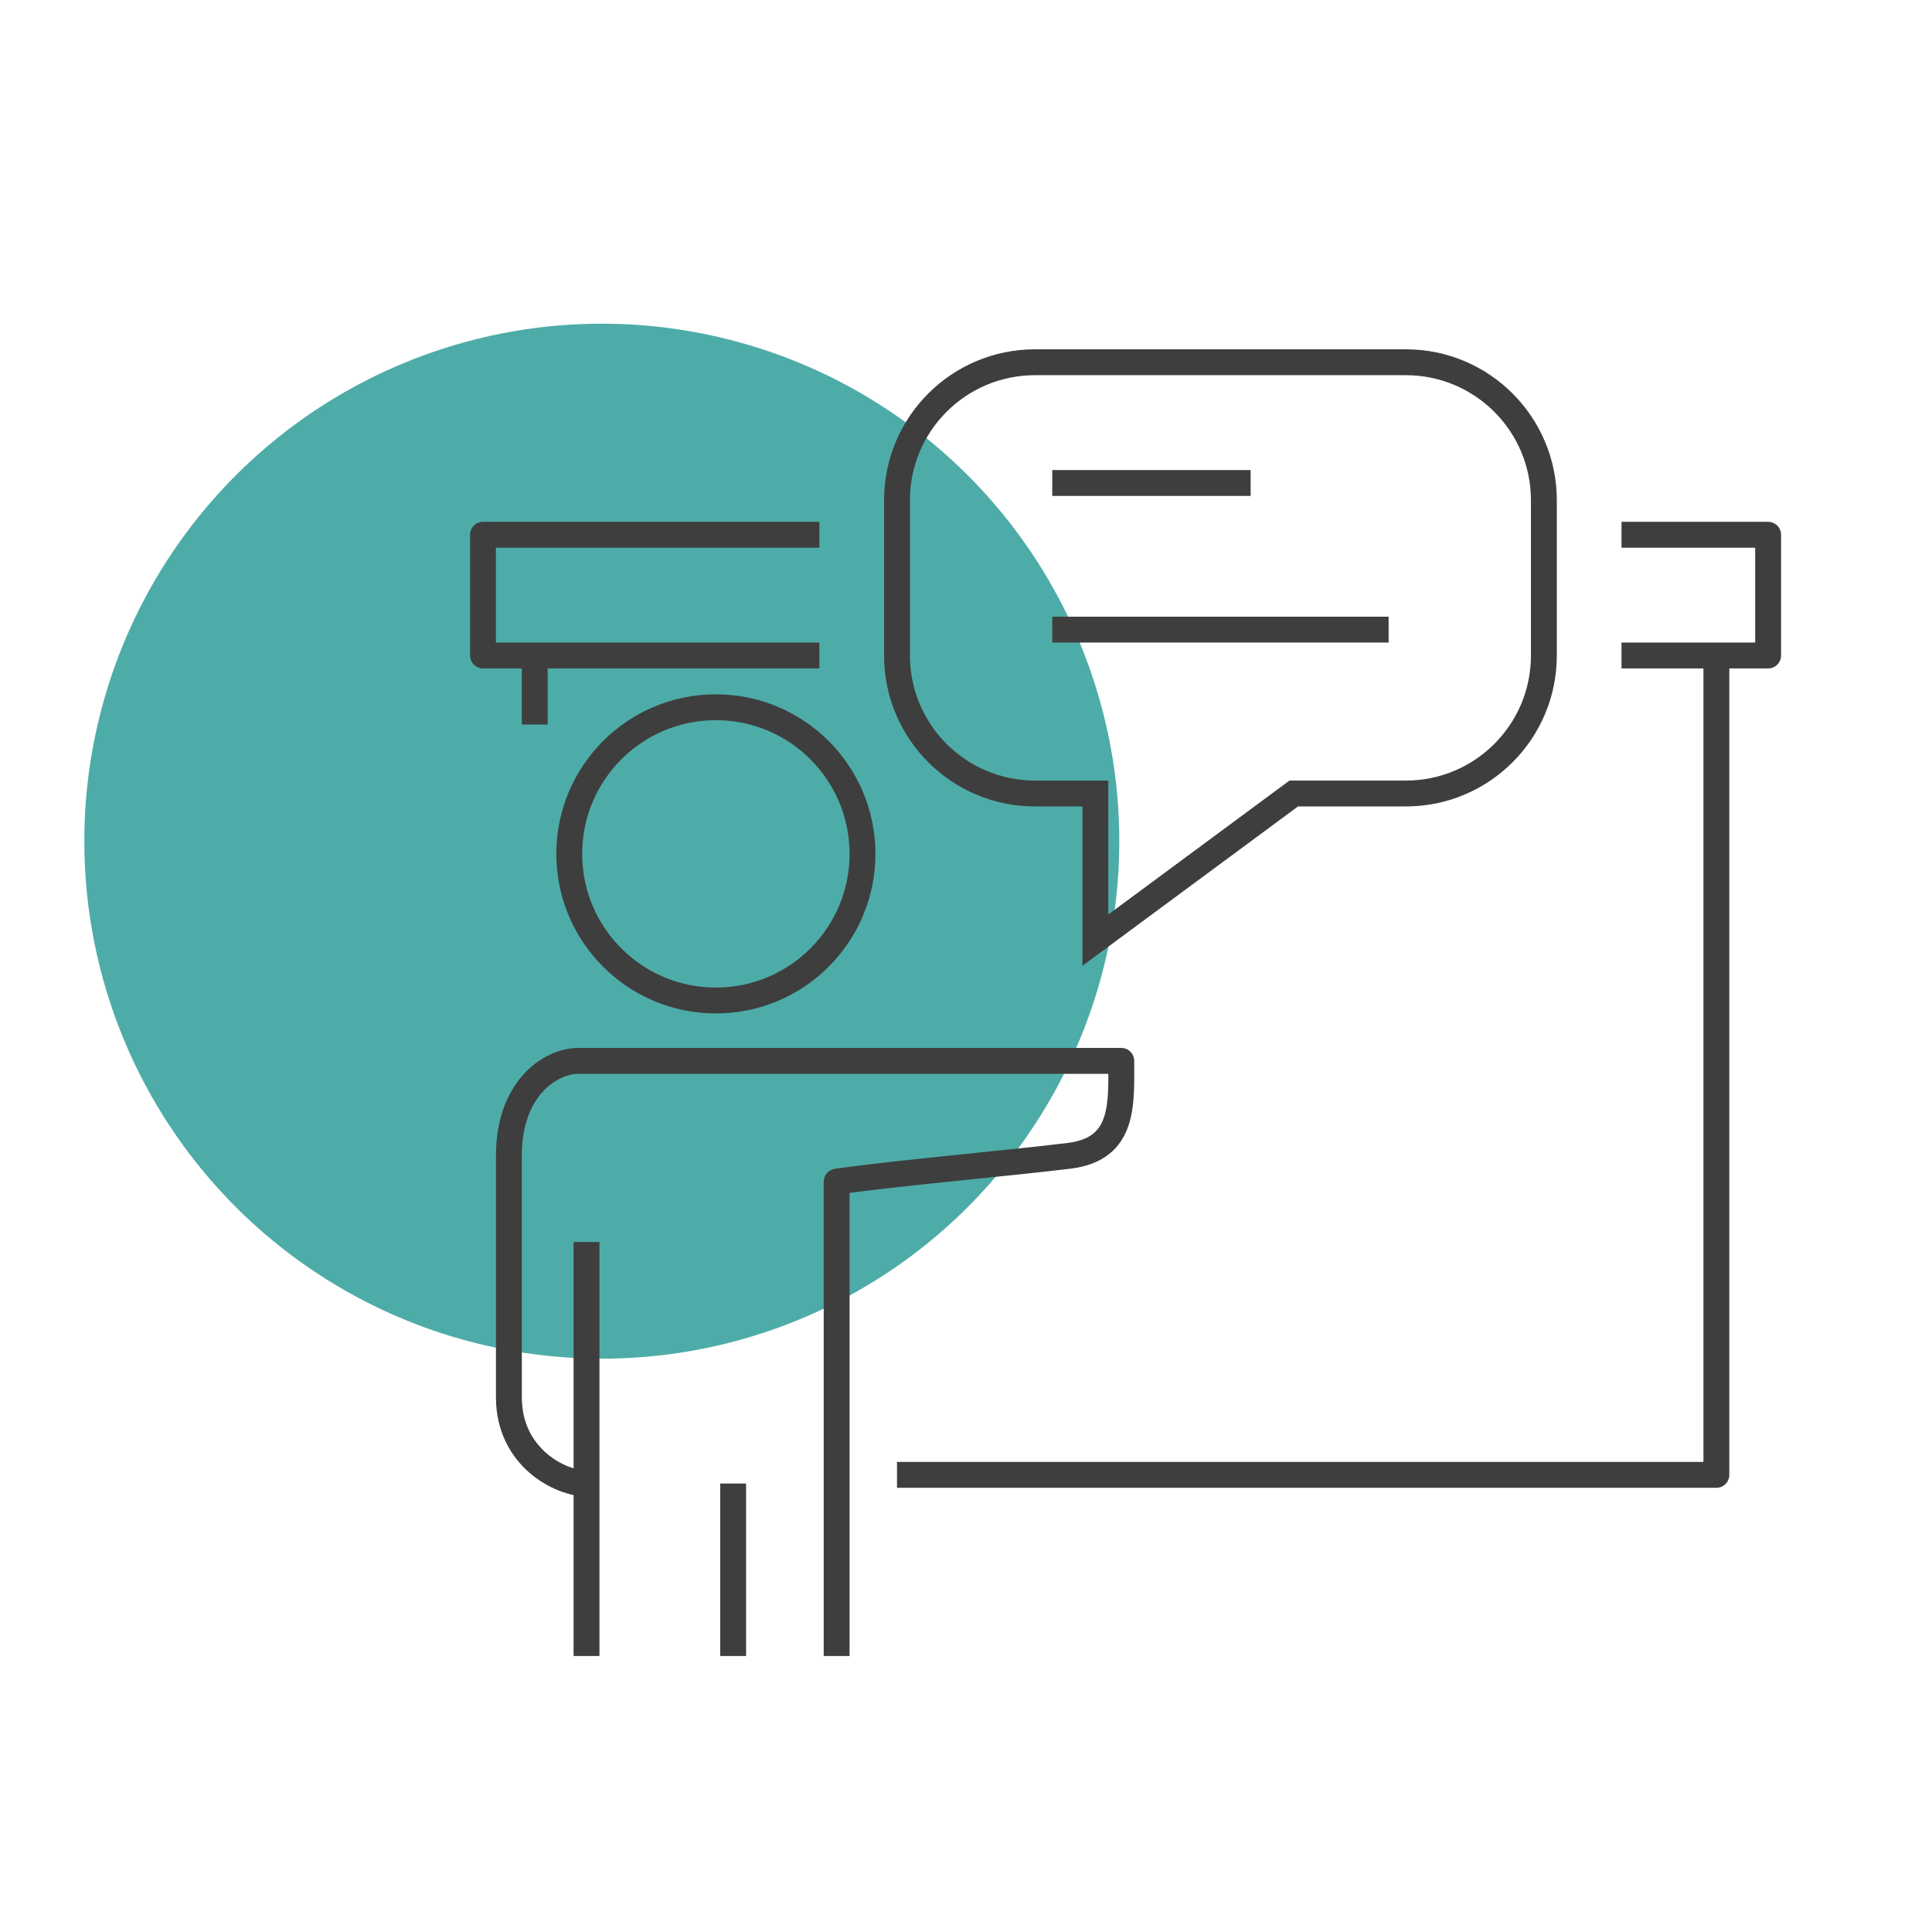 <svg width="112" height="112" viewBox="0 0 112 112" fill="none" xmlns="http://www.w3.org/2000/svg">
<path d="M34.884 78.764C40.818 78.765 46.618 77.006 51.553 73.71C56.487 70.414 60.332 65.728 62.603 60.246C64.874 54.764 65.469 48.732 64.311 42.913C63.154 37.093 60.297 31.747 56.101 27.551C51.905 23.355 46.559 20.498 40.739 19.341C34.92 18.183 28.887 18.777 23.405 21.049C17.924 23.32 13.238 27.165 9.942 32.099C6.646 37.033 4.887 42.834 4.888 48.768C4.888 56.723 8.048 64.353 13.673 69.978C19.299 75.604 26.929 78.764 34.884 78.764Z" fill="#4EACA8"/>
<path d="M48.501 68.5L48.395 67.757C48.025 67.81 47.751 68.127 47.751 68.5H48.501ZM65.001 61.5H65.751C65.751 61.086 65.415 60.75 65.001 60.75V61.5ZM41.751 86V96H43.251V86H41.751ZM49.251 96V68.5H47.751V96H49.251ZM48.607 69.243C52.124 68.74 58.817 68.154 62.093 67.744L61.907 66.256C58.783 66.646 51.878 67.26 48.395 67.757L48.607 69.243ZM62.093 67.744C62.993 67.632 63.719 67.356 64.282 66.913C64.849 66.468 65.197 65.895 65.409 65.283C65.812 64.119 65.751 62.678 65.751 61.5H64.251C64.251 62.822 64.29 63.931 63.992 64.792C63.853 65.192 63.651 65.501 63.355 65.734C63.056 65.969 62.607 66.168 61.907 66.256L62.093 67.744ZM65.001 60.75C64.986 60.75 64.971 60.75 64.956 60.75C64.941 60.75 64.926 60.75 64.911 60.75C64.895 60.75 64.88 60.75 64.865 60.75C64.85 60.75 64.835 60.75 64.819 60.75C64.804 60.75 64.789 60.75 64.773 60.75C64.758 60.75 64.743 60.75 64.727 60.75C64.712 60.75 64.696 60.75 64.681 60.75C64.665 60.75 64.65 60.75 64.634 60.75C64.618 60.75 64.603 60.75 64.587 60.75C64.571 60.75 64.556 60.75 64.54 60.75C64.524 60.75 64.508 60.75 64.492 60.75C64.477 60.75 64.461 60.75 64.445 60.75C64.429 60.75 64.413 60.75 64.397 60.75C64.381 60.75 64.365 60.75 64.349 60.75C64.333 60.75 64.317 60.75 64.3 60.75C64.284 60.75 64.268 60.75 64.252 60.75C64.236 60.75 64.219 60.75 64.203 60.75C64.187 60.75 64.171 60.75 64.154 60.75C64.138 60.75 64.121 60.75 64.105 60.75C64.088 60.75 64.072 60.75 64.055 60.75C64.039 60.75 64.022 60.75 64.006 60.75C63.989 60.75 63.973 60.75 63.956 60.75C63.939 60.75 63.923 60.75 63.906 60.75C63.889 60.75 63.872 60.75 63.856 60.75C63.839 60.75 63.822 60.75 63.805 60.75C63.788 60.75 63.771 60.75 63.754 60.75C63.737 60.75 63.72 60.75 63.703 60.75C63.686 60.75 63.669 60.75 63.652 60.75C63.635 60.75 63.618 60.75 63.601 60.75C63.584 60.75 63.566 60.75 63.549 60.75C63.532 60.75 63.515 60.75 63.497 60.75C63.48 60.75 63.463 60.75 63.445 60.75C63.428 60.75 63.41 60.75 63.393 60.75C63.376 60.75 63.358 60.75 63.341 60.75C63.323 60.75 63.306 60.75 63.288 60.75C63.27 60.75 63.253 60.75 63.235 60.75C63.218 60.75 63.2 60.75 63.182 60.75C63.164 60.75 63.147 60.75 63.129 60.75C63.111 60.75 63.093 60.75 63.075 60.75C63.057 60.75 63.04 60.75 63.022 60.75C63.004 60.75 62.986 60.75 62.968 60.75C62.95 60.75 62.932 60.75 62.914 60.75C62.896 60.75 62.878 60.75 62.859 60.75C62.841 60.75 62.823 60.75 62.805 60.75C62.787 60.75 62.769 60.75 62.75 60.75C62.732 60.75 62.714 60.75 62.696 60.75C62.677 60.75 62.659 60.75 62.64 60.75C62.622 60.75 62.604 60.75 62.585 60.75C62.567 60.75 62.548 60.75 62.53 60.75C62.511 60.75 62.493 60.75 62.474 60.75C62.456 60.75 62.437 60.75 62.418 60.75C62.4 60.75 62.381 60.75 62.362 60.75C62.344 60.75 62.325 60.75 62.306 60.75C62.287 60.75 62.269 60.75 62.25 60.75C62.231 60.75 62.212 60.75 62.193 60.75C62.174 60.75 62.155 60.75 62.136 60.75C62.117 60.75 62.099 60.75 62.08 60.75C62.06 60.75 62.041 60.75 62.022 60.75C62.003 60.75 61.984 60.75 61.965 60.75C61.946 60.75 61.927 60.75 61.908 60.75C61.888 60.75 61.869 60.75 61.85 60.75C61.831 60.75 61.811 60.75 61.792 60.75C61.773 60.75 61.754 60.75 61.734 60.75C61.715 60.75 61.695 60.75 61.676 60.75C61.657 60.75 61.637 60.75 61.618 60.75C61.598 60.75 61.579 60.75 61.559 60.75C61.539 60.75 61.52 60.75 61.5 60.75C61.481 60.75 61.461 60.75 61.441 60.75C61.422 60.75 61.402 60.75 61.382 60.75C61.363 60.75 61.343 60.75 61.323 60.75C61.303 60.75 61.284 60.75 61.264 60.75C61.244 60.75 61.224 60.75 61.204 60.75C61.184 60.75 61.164 60.75 61.145 60.75C61.124 60.75 61.105 60.75 61.085 60.75C61.065 60.75 61.044 60.75 61.025 60.75C61.004 60.75 60.984 60.75 60.964 60.75C60.944 60.75 60.924 60.75 60.904 60.75C60.884 60.75 60.864 60.75 60.843 60.75C60.823 60.75 60.803 60.75 60.783 60.75C60.762 60.75 60.742 60.75 60.722 60.75C60.701 60.75 60.681 60.75 60.661 60.75C60.64 60.75 60.62 60.75 60.599 60.75C60.579 60.75 60.559 60.75 60.538 60.75C60.518 60.75 60.497 60.75 60.477 60.75C60.456 60.75 60.436 60.75 60.415 60.75C60.394 60.75 60.374 60.75 60.353 60.75C60.333 60.75 60.312 60.75 60.291 60.75C60.271 60.75 60.25 60.75 60.229 60.75C60.208 60.75 60.188 60.75 60.167 60.75C60.146 60.75 60.125 60.75 60.104 60.75C60.084 60.75 60.063 60.75 60.042 60.75C60.021 60.75 60 60.75 59.979 60.75C59.958 60.75 59.937 60.75 59.916 60.75C59.895 60.75 59.874 60.75 59.853 60.75C59.832 60.75 59.811 60.75 59.79 60.75C59.769 60.75 59.748 60.75 59.727 60.75C59.706 60.75 59.685 60.75 59.663 60.75C59.642 60.75 59.621 60.75 59.6 60.75C59.579 60.75 59.557 60.75 59.536 60.75C59.515 60.75 59.494 60.75 59.472 60.75C59.451 60.75 59.43 60.75 59.408 60.75C59.387 60.75 59.366 60.75 59.344 60.75C59.323 60.75 59.301 60.75 59.28 60.75C59.258 60.75 59.237 60.75 59.215 60.75C59.194 60.75 59.172 60.75 59.151 60.75C59.129 60.75 59.108 60.75 59.086 60.75C59.065 60.75 59.043 60.75 59.022 60.75C59 60.75 58.978 60.75 58.957 60.75C58.935 60.75 58.913 60.75 58.892 60.75C58.87 60.75 58.848 60.75 58.826 60.75C58.805 60.75 58.783 60.75 58.761 60.75C58.739 60.75 58.717 60.75 58.696 60.75C58.674 60.75 58.652 60.75 58.63 60.75C58.608 60.75 58.586 60.75 58.564 60.75C58.542 60.75 58.52 60.75 58.498 60.75C58.477 60.75 58.455 60.75 58.432 60.75C58.41 60.75 58.389 60.75 58.367 60.75C58.344 60.75 58.322 60.75 58.3 60.75C58.278 60.75 58.256 60.75 58.234 60.75C58.212 60.75 58.19 60.75 58.168 60.75C58.145 60.75 58.123 60.75 58.101 60.75C58.079 60.75 58.057 60.75 58.034 60.75C58.012 60.75 57.99 60.75 57.968 60.75C57.945 60.75 57.923 60.75 57.901 60.75C57.878 60.75 57.856 60.75 57.834 60.75C57.811 60.75 57.789 60.75 57.767 60.75C57.744 60.75 57.722 60.75 57.699 60.75C57.677 60.75 57.654 60.75 57.632 60.75C57.61 60.75 57.587 60.75 57.565 60.75C57.542 60.75 57.52 60.75 57.497 60.75C57.475 60.75 57.452 60.75 57.429 60.75C57.407 60.75 57.384 60.75 57.362 60.75C57.339 60.75 57.316 60.75 57.294 60.75C57.271 60.75 57.248 60.75 57.226 60.75C57.203 60.75 57.181 60.75 57.158 60.75C57.135 60.75 57.112 60.75 57.09 60.75C57.067 60.75 57.044 60.75 57.021 60.75C56.998 60.75 56.976 60.75 56.953 60.75C56.93 60.75 56.907 60.75 56.885 60.75C56.862 60.75 56.839 60.75 56.816 60.75C56.793 60.75 56.77 60.75 56.747 60.75C56.724 60.75 56.701 60.75 56.678 60.75C56.656 60.75 56.633 60.75 56.61 60.75C56.587 60.75 56.564 60.75 56.541 60.75C56.518 60.75 56.495 60.75 56.472 60.75C56.449 60.75 56.425 60.75 56.403 60.75C56.379 60.75 56.356 60.75 56.333 60.75C56.31 60.75 56.287 60.75 56.264 60.75C56.241 60.75 56.218 60.75 56.194 60.75C56.171 60.75 56.148 60.75 56.125 60.75C56.102 60.75 56.079 60.75 56.056 60.75C56.032 60.75 56.009 60.75 55.986 60.75C55.963 60.75 55.939 60.75 55.916 60.75C55.893 60.75 55.87 60.75 55.846 60.75C55.823 60.75 55.8 60.75 55.776 60.75C55.753 60.75 55.73 60.75 55.706 60.75C55.683 60.75 55.66 60.75 55.636 60.75C55.613 60.75 55.59 60.75 55.566 60.75C55.543 60.75 55.519 60.75 55.496 60.75C55.472 60.75 55.449 60.75 55.426 60.75C55.402 60.75 55.379 60.75 55.355 60.75C55.332 60.75 55.308 60.75 55.285 60.75C55.261 60.75 55.238 60.75 55.214 60.75C55.191 60.75 55.167 60.75 55.144 60.75C55.12 60.75 55.096 60.75 55.073 60.75C55.049 60.75 55.026 60.75 55.002 60.75C54.979 60.75 54.955 60.75 54.931 60.75C54.908 60.75 54.884 60.75 54.86 60.75C54.837 60.75 54.813 60.75 54.789 60.75C54.766 60.75 54.742 60.75 54.718 60.75C54.695 60.75 54.671 60.75 54.647 60.75C54.624 60.75 54.6 60.75 54.576 60.75C54.553 60.75 54.529 60.75 54.505 60.75C54.481 60.75 54.458 60.75 54.434 60.75C54.41 60.75 54.386 60.75 54.362 60.75C54.339 60.75 54.315 60.75 54.291 60.75C54.267 60.75 54.243 60.75 54.22 60.75C54.196 60.75 54.172 60.75 54.148 60.75C54.124 60.75 54.1 60.75 54.077 60.75C54.053 60.75 54.029 60.75 54.005 60.75C53.981 60.75 53.957 60.75 53.933 60.75C53.909 60.75 53.885 60.75 53.861 60.75C53.837 60.75 53.814 60.75 53.79 60.75C53.766 60.75 53.742 60.75 53.718 60.75C53.694 60.75 53.67 60.75 53.646 60.75C53.622 60.75 53.598 60.75 53.574 60.75C53.55 60.75 53.526 60.75 53.502 60.75C53.478 60.75 53.454 60.75 53.43 60.75C53.406 60.75 53.382 60.75 53.358 60.75C53.334 60.75 53.31 60.75 53.286 60.75C53.262 60.75 53.238 60.75 53.214 60.75C53.189 60.75 53.165 60.75 53.141 60.75C53.117 60.75 53.093 60.75 53.069 60.75C53.045 60.75 53.021 60.75 52.997 60.75C52.973 60.75 52.949 60.75 52.924 60.75C52.9 60.75 52.876 60.75 52.852 60.75C52.828 60.75 52.804 60.75 52.78 60.75C52.755 60.75 52.731 60.75 52.707 60.75C52.683 60.75 52.659 60.75 52.635 60.75C52.61 60.75 52.586 60.75 52.562 60.75C52.538 60.75 52.514 60.75 52.489 60.75C52.465 60.75 52.441 60.75 52.417 60.75C52.393 60.75 52.368 60.75 52.344 60.75C52.32 60.75 52.296 60.75 52.272 60.75C52.247 60.75 52.223 60.75 52.199 60.75C52.175 60.75 52.15 60.75 52.126 60.75C52.102 60.75 52.078 60.75 52.053 60.75C52.029 60.75 52.005 60.75 51.981 60.75C51.956 60.75 51.932 60.75 51.908 60.75C51.883 60.75 51.859 60.75 51.835 60.75C51.811 60.75 51.786 60.75 51.762 60.75C51.738 60.75 51.714 60.75 51.689 60.75C51.665 60.75 51.641 60.75 51.616 60.75C51.592 60.75 51.568 60.75 51.543 60.75C51.519 60.75 51.495 60.75 51.471 60.75C51.446 60.75 51.422 60.75 51.398 60.75C51.373 60.75 51.349 60.75 51.325 60.75C51.3 60.75 51.276 60.75 51.252 60.75C51.227 60.75 51.203 60.75 51.178 60.75C51.154 60.75 51.13 60.75 51.105 60.75C51.081 60.75 51.057 60.75 51.032 60.75C51.008 60.75 50.984 60.75 50.959 60.75C50.935 60.75 50.911 60.75 50.886 60.75C50.862 60.75 50.838 60.75 50.813 60.75C50.789 60.75 50.765 60.75 50.74 60.75C50.716 60.75 50.691 60.75 50.667 60.75C50.643 60.75 50.618 60.75 50.594 60.75C50.57 60.75 50.545 60.75 50.521 60.75C50.496 60.75 50.472 60.75 50.448 60.75C50.423 60.75 50.399 60.75 50.375 60.75C50.35 60.75 50.326 60.75 50.301 60.75C50.277 60.75 50.253 60.75 50.228 60.75C50.204 60.75 50.18 60.75 50.155 60.75C50.131 60.75 50.106 60.75 50.082 60.75C50.058 60.75 50.033 60.75 50.009 60.75C49.985 60.75 49.96 60.75 49.936 60.75C49.911 60.75 49.887 60.75 49.863 60.75C49.838 60.75 49.814 60.75 49.79 60.75C49.765 60.75 49.741 60.75 49.717 60.75C49.692 60.75 49.668 60.75 49.644 60.75C49.619 60.75 49.595 60.75 49.57 60.75C49.546 60.75 49.522 60.75 49.497 60.75C49.473 60.75 49.449 60.75 49.424 60.75C49.4 60.75 49.376 60.75 49.351 60.75C49.327 60.75 49.302 60.75 49.278 60.75C49.254 60.75 49.229 60.75 49.205 60.75C49.181 60.75 49.156 60.75 49.132 60.75C49.108 60.75 49.083 60.75 49.059 60.75C49.035 60.75 49.01 60.75 48.986 60.75C48.962 60.75 48.937 60.75 48.913 60.75C48.889 60.75 48.864 60.75 48.84 60.75C48.816 60.75 48.791 60.75 48.767 60.75C48.743 60.75 48.718 60.75 48.694 60.75C48.67 60.75 48.645 60.75 48.621 60.75C48.597 60.75 48.573 60.75 48.548 60.75C48.524 60.75 48.5 60.75 48.475 60.75C48.451 60.75 48.427 60.75 48.403 60.75C48.378 60.75 48.354 60.75 48.33 60.75C48.306 60.75 48.281 60.75 48.257 60.75C48.233 60.75 48.209 60.75 48.184 60.75C48.16 60.75 48.136 60.75 48.111 60.75C48.087 60.75 48.063 60.75 48.039 60.75C48.015 60.75 47.99 60.75 47.966 60.75C47.942 60.75 47.918 60.75 47.894 60.75C47.869 60.75 47.845 60.75 47.821 60.75C47.797 60.75 47.773 60.75 47.748 60.75C47.724 60.75 47.7 60.75 47.676 60.75C47.652 60.75 47.627 60.75 47.603 60.75C47.579 60.75 47.555 60.75 47.531 60.75C47.507 60.75 47.483 60.75 47.458 60.75C47.434 60.75 47.41 60.75 47.386 60.75C47.362 60.75 47.338 60.75 47.314 60.75C47.289 60.75 47.265 60.75 47.241 60.75C47.217 60.75 47.193 60.75 47.169 60.75C47.145 60.75 47.121 60.75 47.097 60.75C47.073 60.75 47.049 60.75 47.025 60.75C47.001 60.75 46.976 60.75 46.952 60.75C46.928 60.75 46.904 60.75 46.88 60.75C46.856 60.75 46.832 60.75 46.808 60.75C46.784 60.75 46.76 60.75 46.736 60.75C46.712 60.75 46.688 60.75 46.664 60.75C46.64 60.75 46.616 60.75 46.592 60.75C46.568 60.75 46.544 60.75 46.52 60.75C46.496 60.75 46.473 60.75 46.449 60.75C46.425 60.75 46.401 60.75 46.377 60.75C46.353 60.75 46.329 60.75 46.305 60.75C46.281 60.75 46.257 60.75 46.233 60.75C46.21 60.75 46.186 60.75 46.162 60.75C46.138 60.75 46.114 60.75 46.09 60.75C46.066 60.75 46.043 60.75 46.019 60.75C45.995 60.75 45.971 60.75 45.947 60.75C45.924 60.75 45.9 60.75 45.876 60.75C45.852 60.75 45.829 60.75 45.805 60.75C45.781 60.75 45.757 60.75 45.734 60.75C45.71 60.75 45.686 60.75 45.662 60.75C45.639 60.75 45.615 60.75 45.591 60.75C45.568 60.75 45.544 60.75 45.52 60.75C45.497 60.75 45.473 60.75 45.449 60.75C45.426 60.75 45.402 60.75 45.378 60.75C45.355 60.75 45.331 60.75 45.307 60.75C45.284 60.75 45.26 60.75 45.237 60.75C45.213 60.75 45.19 60.75 45.166 60.75C45.142 60.75 45.119 60.75 45.095 60.75C45.072 60.75 45.048 60.75 45.025 60.75C45.001 60.75 44.978 60.75 44.954 60.75C44.931 60.75 44.907 60.75 44.884 60.75C44.861 60.75 44.837 60.75 44.814 60.75C44.79 60.75 44.767 60.75 44.743 60.75C44.72 60.75 44.697 60.75 44.673 60.75C44.65 60.75 44.626 60.75 44.603 60.75C44.58 60.75 44.556 60.75 44.533 60.75C44.51 60.75 44.486 60.75 44.463 60.75C44.44 60.75 44.416 60.75 44.393 60.75C44.37 60.75 44.347 60.75 44.323 60.75C44.3 60.75 44.277 60.75 44.254 60.75C44.23 60.75 44.207 60.75 44.184 60.75C44.161 60.75 44.138 60.75 44.115 60.75C44.091 60.75 44.068 60.75 44.045 60.75C44.022 60.75 43.999 60.75 43.976 60.75C43.953 60.75 43.93 60.75 43.907 60.75C43.883 60.75 43.86 60.75 43.837 60.75C43.814 60.75 43.791 60.75 43.768 60.75C43.745 60.75 43.722 60.75 43.699 60.75C43.676 60.75 43.653 60.75 43.63 60.75C43.608 60.75 43.584 60.75 43.562 60.75C43.539 60.75 43.516 60.75 43.493 60.75C43.47 60.75 43.447 60.75 43.424 60.75C43.401 60.75 43.379 60.75 43.356 60.75C43.333 60.75 43.31 60.75 43.287 60.75C43.265 60.75 43.242 60.75 43.219 60.75C43.196 60.75 43.174 60.75 43.151 60.75C43.128 60.75 43.105 60.75 43.083 60.75C43.06 60.75 43.037 60.75 43.015 60.75C42.992 60.75 42.969 60.75 42.947 60.75C42.924 60.75 42.902 60.75 42.879 60.75C42.856 60.75 42.834 60.75 42.811 60.75C42.789 60.75 42.766 60.75 42.744 60.75C42.721 60.75 42.699 60.75 42.676 60.75C42.654 60.75 42.631 60.75 42.609 60.75C42.586 60.75 42.564 60.75 42.542 60.75C42.519 60.75 42.497 60.75 42.474 60.75C42.452 60.75 42.43 60.75 42.407 60.75C42.385 60.75 42.363 60.75 42.34 60.75C42.318 60.75 42.296 60.75 42.274 60.75C42.251 60.75 42.229 60.75 42.207 60.75C42.185 60.75 42.163 60.75 42.14 60.75C42.118 60.75 42.096 60.75 42.074 60.75C42.052 60.75 42.03 60.75 42.008 60.75C41.986 60.75 41.963 60.75 41.941 60.75C41.919 60.75 41.897 60.75 41.875 60.75C41.853 60.75 41.831 60.75 41.809 60.75C41.787 60.75 41.765 60.75 41.743 60.75C41.721 60.75 41.7 60.75 41.678 60.75C41.656 60.75 41.634 60.75 41.612 60.75C41.59 60.75 41.568 60.75 41.547 60.75C41.525 60.75 41.503 60.75 41.481 60.75C41.459 60.75 41.438 60.75 41.416 60.75C41.394 60.75 41.373 60.75 41.351 60.75C41.329 60.75 41.307 60.75 41.286 60.75C41.264 60.75 41.243 60.75 41.221 60.75C41.199 60.75 41.178 60.75 41.156 60.75C41.135 60.75 41.113 60.75 41.092 60.75C41.07 60.75 41.049 60.75 41.027 60.75C41.006 60.75 40.984 60.75 40.963 60.75C40.941 60.75 40.92 60.75 40.899 60.75C40.877 60.75 40.856 60.75 40.835 60.75C40.813 60.75 40.792 60.75 40.771 60.75C40.749 60.75 40.728 60.75 40.707 60.75C40.686 60.75 40.665 60.75 40.643 60.75C40.622 60.75 40.601 60.75 40.58 60.75C40.559 60.75 40.538 60.75 40.517 60.75C40.495 60.75 40.474 60.75 40.453 60.75C40.432 60.75 40.411 60.75 40.39 60.75C40.369 60.75 40.348 60.75 40.327 60.75C40.306 60.75 40.285 60.75 40.265 60.75C40.244 60.75 40.223 60.75 40.202 60.75C40.181 60.75 40.16 60.75 40.139 60.75C40.119 60.75 40.098 60.75 40.077 60.75C40.056 60.75 40.036 60.75 40.015 60.75C39.994 60.75 39.974 60.75 39.953 60.75C39.932 60.75 39.912 60.75 39.891 60.75C39.87 60.75 39.85 60.75 39.829 60.75C39.809 60.75 39.788 60.75 39.768 60.75C39.747 60.75 39.727 60.75 39.706 60.75C39.686 60.75 39.666 60.75 39.645 60.75C39.625 60.75 39.604 60.75 39.584 60.75C39.564 60.75 39.543 60.75 39.523 60.75C39.503 60.75 39.483 60.75 39.462 60.75C39.442 60.75 39.422 60.75 39.402 60.75C39.382 60.75 39.361 60.75 39.341 60.75C39.321 60.75 39.301 60.75 39.281 60.75C39.261 60.75 39.241 60.75 39.221 60.75C39.201 60.75 39.181 60.75 39.161 60.75C39.141 60.75 39.121 60.75 39.101 60.75C39.081 60.75 39.061 60.75 39.041 60.75C39.022 60.75 39.002 60.75 38.982 60.75C38.962 60.75 38.942 60.75 38.923 60.75C38.903 60.75 38.883 60.75 38.864 60.75C38.844 60.75 38.824 60.75 38.805 60.75C38.785 60.75 38.765 60.75 38.746 60.75C38.726 60.75 38.707 60.75 38.687 60.75C38.668 60.75 38.648 60.75 38.629 60.75C38.609 60.75 38.59 60.75 38.571 60.75C38.551 60.75 38.532 60.75 38.513 60.75C38.493 60.75 38.474 60.75 38.455 60.75C38.435 60.75 38.416 60.75 38.397 60.75C38.378 60.75 38.358 60.75 38.339 60.75C38.32 60.75 38.301 60.75 38.282 60.75C38.263 60.75 38.244 60.75 38.225 60.75C38.206 60.75 38.187 60.75 38.168 60.75C38.149 60.75 38.13 60.75 38.111 60.75C38.092 60.75 38.073 60.75 38.054 60.75C38.035 60.75 38.017 60.75 37.998 60.75C37.979 60.75 37.96 60.75 37.941 60.75C37.923 60.75 37.904 60.75 37.886 60.75C37.867 60.75 37.848 60.75 37.83 60.75C37.811 60.75 37.792 60.75 37.774 60.75C37.755 60.75 37.737 60.75 37.718 60.75C37.7 60.75 37.681 60.75 37.663 60.75C37.645 60.75 37.626 60.75 37.608 60.75C37.59 60.75 37.571 60.75 37.553 60.75C37.535 60.75 37.517 60.75 37.498 60.75C37.48 60.75 37.462 60.75 37.444 60.75C37.426 60.75 37.407 60.75 37.389 60.75C37.371 60.75 37.353 60.75 37.335 60.75C37.317 60.75 37.299 60.75 37.281 60.75C37.263 60.75 37.245 60.75 37.227 60.75C37.21 60.75 37.192 60.75 37.174 60.75C37.156 60.75 37.138 60.75 37.121 60.75C37.103 60.75 37.085 60.75 37.068 60.75C37.05 60.75 37.032 60.75 37.015 60.75C36.997 60.75 36.979 60.75 36.962 60.75C36.944 60.75 36.927 60.75 36.909 60.75C36.892 60.75 36.874 60.75 36.857 60.75C36.84 60.75 36.822 60.75 36.805 60.75C36.788 60.75 36.77 60.75 36.753 60.75C36.736 60.75 36.718 60.75 36.701 60.75C36.684 60.75 36.667 60.75 36.65 60.75C36.633 60.75 36.616 60.75 36.599 60.75C36.581 60.75 36.565 60.75 36.547 60.75C36.531 60.75 36.514 60.75 36.497 60.75C36.48 60.75 36.463 60.75 36.446 60.75C36.429 60.75 36.412 60.75 36.396 60.75C36.379 60.75 36.362 60.75 36.346 60.75C36.329 60.75 36.312 60.75 36.295 60.75C36.279 60.75 36.262 60.75 36.246 60.75C36.229 60.75 36.213 60.75 36.196 60.75C36.18 60.75 36.163 60.75 36.147 60.75C36.13 60.75 36.114 60.75 36.098 60.75C36.081 60.75 36.065 60.75 36.049 60.75C36.033 60.75 36.017 60.75 36 60.75C35.984 60.75 35.968 60.75 35.952 60.75C35.936 60.75 35.92 60.75 35.904 60.75C35.888 60.75 35.872 60.75 35.856 60.75C35.84 60.75 35.824 60.75 35.808 60.75C35.792 60.75 35.776 60.75 35.761 60.75C35.745 60.75 35.729 60.75 35.713 60.75C35.698 60.75 35.682 60.75 35.666 60.75C35.651 60.75 35.635 60.75 35.62 60.75C35.604 60.75 35.588 60.75 35.573 60.75C35.557 60.75 35.542 60.75 35.527 60.75C35.511 60.75 35.496 60.75 35.48 60.75C35.465 60.75 35.45 60.75 35.435 60.75C35.419 60.75 35.404 60.75 35.389 60.75C35.374 60.75 35.359 60.75 35.344 60.75C35.328 60.75 35.313 60.75 35.298 60.75C35.283 60.75 35.269 60.75 35.254 60.75C35.239 60.75 35.224 60.75 35.209 60.75C35.194 60.75 35.179 60.75 35.164 60.75C35.15 60.75 35.135 60.75 35.12 60.75C35.106 60.75 35.091 60.75 35.077 60.75C35.062 60.75 35.047 60.75 35.033 60.75C35.018 60.75 35.004 60.75 34.989 60.75C34.975 60.75 34.961 60.75 34.946 60.75C34.932 60.75 34.917 60.75 34.903 60.75C34.889 60.75 34.875 60.75 34.861 60.75C34.846 60.75 34.832 60.75 34.818 60.75C34.804 60.75 34.79 60.75 34.776 60.75C34.762 60.75 34.748 60.75 34.734 60.75C34.72 60.75 34.706 60.75 34.692 60.75C34.678 60.75 34.665 60.75 34.651 60.75C34.637 60.75 34.623 60.75 34.61 60.75C34.596 60.75 34.583 60.75 34.569 60.75C34.555 60.75 34.542 60.75 34.528 60.75C34.515 60.75 34.501 60.75 34.488 60.75C34.474 60.75 34.461 60.75 34.448 60.75C34.434 60.75 34.421 60.75 34.408 60.75C34.395 60.75 34.382 60.75 34.368 60.75C34.355 60.75 34.342 60.75 34.329 60.75C34.316 60.75 34.303 60.75 34.29 60.75C34.277 60.75 34.264 60.75 34.251 60.75C34.238 60.75 34.225 60.75 34.213 60.75C34.2 60.75 34.187 60.75 34.174 60.75C34.162 60.75 34.149 60.75 34.136 60.75C34.124 60.75 34.111 60.75 34.099 60.75C34.086 60.75 34.074 60.75 34.061 60.75C34.049 60.75 34.036 60.75 34.024 60.75C34.012 60.75 33.999 60.75 33.987 60.75C33.975 60.75 33.963 60.75 33.951 60.75C33.938 60.75 33.926 60.75 33.914 60.75C33.902 60.75 33.89 60.75 33.878 60.75C33.866 60.75 33.854 60.75 33.842 60.75C33.831 60.75 33.819 60.75 33.807 60.75C33.795 60.75 33.783 60.75 33.772 60.75C33.76 60.75 33.748 60.75 33.737 60.75C33.725 60.75 33.714 60.75 33.702 60.75C33.691 60.75 33.679 60.75 33.668 60.75C33.656 60.75 33.645 60.75 33.634 60.75C33.622 60.75 33.611 60.75 33.6 60.75C33.589 60.75 33.577 60.75 33.566 60.75C33.555 60.75 33.544 60.75 33.533 60.75C33.522 60.75 33.511 60.75 33.5 60.75V62.25C33.511 62.25 33.522 62.25 33.533 62.25C33.544 62.25 33.555 62.25 33.566 62.25C33.577 62.25 33.589 62.25 33.6 62.25C33.611 62.25 33.622 62.25 33.634 62.25C33.645 62.25 33.656 62.25 33.668 62.25C33.679 62.25 33.691 62.25 33.702 62.25C33.714 62.25 33.725 62.25 33.737 62.25C33.748 62.25 33.76 62.25 33.772 62.25C33.783 62.25 33.795 62.25 33.807 62.25C33.819 62.25 33.831 62.25 33.842 62.25C33.854 62.25 33.866 62.25 33.878 62.25C33.89 62.25 33.902 62.25 33.914 62.25C33.926 62.25 33.938 62.25 33.951 62.25C33.963 62.25 33.975 62.25 33.987 62.25C33.999 62.25 34.012 62.25 34.024 62.25C34.036 62.25 34.049 62.25 34.061 62.25C34.074 62.25 34.086 62.25 34.099 62.25C34.111 62.25 34.124 62.25 34.136 62.25C34.149 62.25 34.162 62.25 34.174 62.25C34.187 62.25 34.2 62.25 34.213 62.25C34.225 62.25 34.238 62.25 34.251 62.25C34.264 62.25 34.277 62.25 34.29 62.25C34.303 62.25 34.316 62.25 34.329 62.25C34.342 62.25 34.355 62.25 34.368 62.25C34.382 62.25 34.395 62.25 34.408 62.25C34.421 62.25 34.434 62.25 34.448 62.25C34.461 62.25 34.474 62.25 34.488 62.25C34.501 62.25 34.515 62.25 34.528 62.25C34.542 62.25 34.555 62.25 34.569 62.25C34.583 62.25 34.596 62.25 34.61 62.25C34.623 62.25 34.637 62.25 34.651 62.25C34.665 62.25 34.678 62.25 34.692 62.25C34.706 62.25 34.72 62.25 34.734 62.25C34.748 62.25 34.762 62.25 34.776 62.25C34.79 62.25 34.804 62.25 34.818 62.25C34.832 62.25 34.846 62.25 34.861 62.25C34.875 62.25 34.889 62.25 34.903 62.25C34.917 62.25 34.932 62.25 34.946 62.25C34.961 62.25 34.975 62.25 34.989 62.25C35.004 62.25 35.018 62.25 35.033 62.25C35.047 62.25 35.062 62.25 35.077 62.25C35.091 62.25 35.106 62.25 35.12 62.25C35.135 62.25 35.15 62.25 35.164 62.25C35.179 62.25 35.194 62.25 35.209 62.25C35.224 62.25 35.239 62.25 35.254 62.25C35.269 62.25 35.283 62.25 35.298 62.25C35.313 62.25 35.328 62.25 35.344 62.25C35.359 62.25 35.374 62.25 35.389 62.25C35.404 62.25 35.419 62.25 35.435 62.25C35.45 62.25 35.465 62.25 35.48 62.25C35.496 62.25 35.511 62.25 35.527 62.25C35.542 62.25 35.557 62.25 35.573 62.25C35.588 62.25 35.604 62.25 35.62 62.25C35.635 62.25 35.651 62.25 35.666 62.25C35.682 62.25 35.698 62.25 35.713 62.25C35.729 62.25 35.745 62.25 35.761 62.25C35.776 62.25 35.792 62.25 35.808 62.25C35.824 62.25 35.84 62.25 35.856 62.25C35.872 62.25 35.888 62.25 35.904 62.25C35.92 62.25 35.936 62.25 35.952 62.25C35.968 62.25 35.984 62.25 36 62.25C36.017 62.25 36.033 62.25 36.049 62.25C36.065 62.25 36.081 62.25 36.098 62.25C36.114 62.25 36.13 62.25 36.147 62.25C36.163 62.25 36.18 62.25 36.196 62.25C36.213 62.25 36.229 62.25 36.246 62.25C36.262 62.25 36.279 62.25 36.295 62.25C36.312 62.25 36.329 62.25 36.346 62.25C36.362 62.25 36.379 62.25 36.396 62.25C36.412 62.25 36.429 62.25 36.446 62.25C36.463 62.25 36.48 62.25 36.497 62.25C36.514 62.25 36.531 62.25 36.547 62.25C36.565 62.25 36.581 62.25 36.599 62.25C36.616 62.25 36.633 62.25 36.65 62.25C36.667 62.25 36.684 62.25 36.701 62.25C36.718 62.25 36.736 62.25 36.753 62.25C36.77 62.25 36.788 62.25 36.805 62.25C36.822 62.25 36.84 62.25 36.857 62.25C36.874 62.25 36.892 62.25 36.909 62.25C36.927 62.25 36.944 62.25 36.962 62.25C36.979 62.25 36.997 62.25 37.015 62.25C37.032 62.25 37.05 62.25 37.068 62.25C37.085 62.25 37.103 62.25 37.121 62.25C37.138 62.25 37.156 62.25 37.174 62.25C37.192 62.25 37.21 62.25 37.227 62.25C37.245 62.25 37.263 62.25 37.281 62.25C37.299 62.25 37.317 62.25 37.335 62.25C37.353 62.25 37.371 62.25 37.389 62.25C37.407 62.25 37.426 62.25 37.444 62.25C37.462 62.25 37.48 62.25 37.498 62.25C37.517 62.25 37.535 62.25 37.553 62.25C37.571 62.25 37.59 62.25 37.608 62.25C37.626 62.25 37.645 62.25 37.663 62.25C37.681 62.25 37.7 62.25 37.718 62.25C37.737 62.25 37.755 62.25 37.774 62.25C37.792 62.25 37.811 62.25 37.83 62.25C37.848 62.25 37.867 62.25 37.886 62.25C37.904 62.25 37.923 62.25 37.941 62.25C37.96 62.25 37.979 62.25 37.998 62.25C38.017 62.25 38.035 62.25 38.054 62.25C38.073 62.25 38.092 62.25 38.111 62.25C38.13 62.25 38.149 62.25 38.168 62.25C38.187 62.25 38.206 62.25 38.225 62.25C38.244 62.25 38.263 62.25 38.282 62.25C38.301 62.25 38.32 62.25 38.339 62.25C38.358 62.25 38.378 62.25 38.397 62.25C38.416 62.25 38.435 62.25 38.455 62.25C38.474 62.25 38.493 62.25 38.513 62.25C38.532 62.25 38.551 62.25 38.571 62.25C38.59 62.25 38.609 62.25 38.629 62.25C38.648 62.25 38.668 62.25 38.687 62.25C38.707 62.25 38.726 62.25 38.746 62.25C38.765 62.25 38.785 62.25 38.805 62.25C38.824 62.25 38.844 62.25 38.864 62.25C38.883 62.25 38.903 62.25 38.923 62.25C38.942 62.25 38.962 62.25 38.982 62.25C39.002 62.25 39.022 62.25 39.041 62.25C39.061 62.25 39.081 62.25 39.101 62.25C39.121 62.25 39.141 62.25 39.161 62.25C39.181 62.25 39.201 62.25 39.221 62.25C39.241 62.25 39.261 62.25 39.281 62.25C39.301 62.25 39.321 62.25 39.341 62.25C39.361 62.25 39.382 62.25 39.402 62.25C39.422 62.25 39.442 62.25 39.462 62.25C39.483 62.25 39.503 62.25 39.523 62.25C39.543 62.25 39.564 62.25 39.584 62.25C39.604 62.25 39.625 62.25 39.645 62.25C39.666 62.25 39.686 62.25 39.706 62.25C39.727 62.25 39.747 62.25 39.768 62.25C39.788 62.25 39.809 62.25 39.829 62.25C39.85 62.25 39.87 62.25 39.891 62.25C39.912 62.25 39.932 62.25 39.953 62.25C39.974 62.25 39.994 62.25 40.015 62.25C40.036 62.25 40.056 62.25 40.077 62.25C40.098 62.25 40.119 62.25 40.139 62.25C40.16 62.25 40.181 62.25 40.202 62.25C40.223 62.25 40.244 62.25 40.265 62.25C40.285 62.25 40.306 62.25 40.327 62.25C40.348 62.25 40.369 62.25 40.39 62.25C40.411 62.25 40.432 62.25 40.453 62.25C40.474 62.25 40.495 62.25 40.517 62.25C40.538 62.25 40.559 62.25 40.58 62.25C40.601 62.25 40.622 62.25 40.643 62.25C40.665 62.25 40.686 62.25 40.707 62.25C40.728 62.25 40.749 62.25 40.771 62.25C40.792 62.25 40.813 62.25 40.835 62.25C40.856 62.25 40.877 62.25 40.899 62.25C40.92 62.25 40.941 62.25 40.963 62.25C40.984 62.25 41.006 62.25 41.027 62.25C41.049 62.25 41.07 62.25 41.092 62.25C41.113 62.25 41.135 62.25 41.156 62.25C41.178 62.25 41.199 62.25 41.221 62.25C41.243 62.25 41.264 62.25 41.286 62.25C41.307 62.25 41.329 62.25 41.351 62.25C41.373 62.25 41.394 62.25 41.416 62.25C41.438 62.25 41.459 62.25 41.481 62.25C41.503 62.25 41.525 62.25 41.547 62.25C41.568 62.25 41.59 62.25 41.612 62.25C41.634 62.25 41.656 62.25 41.678 62.25C41.7 62.25 41.721 62.25 41.743 62.25C41.765 62.25 41.787 62.25 41.809 62.25C41.831 62.25 41.853 62.25 41.875 62.25C41.897 62.25 41.919 62.25 41.941 62.25C41.963 62.25 41.986 62.25 42.008 62.25C42.03 62.25 42.052 62.25 42.074 62.25C42.096 62.25 42.118 62.25 42.14 62.25C42.163 62.25 42.185 62.25 42.207 62.25C42.229 62.25 42.251 62.25 42.274 62.25C42.296 62.25 42.318 62.25 42.34 62.25C42.363 62.25 42.385 62.25 42.407 62.25C42.43 62.25 42.452 62.25 42.474 62.25C42.497 62.25 42.519 62.25 42.542 62.25C42.564 62.25 42.586 62.25 42.609 62.25C42.631 62.25 42.654 62.25 42.676 62.25C42.699 62.25 42.721 62.25 42.744 62.25C42.766 62.25 42.789 62.25 42.811 62.25C42.834 62.25 42.856 62.25 42.879 62.25C42.902 62.25 42.924 62.25 42.947 62.25C42.969 62.25 42.992 62.25 43.015 62.25C43.037 62.25 43.06 62.25 43.083 62.25C43.105 62.25 43.128 62.25 43.151 62.25C43.174 62.25 43.196 62.25 43.219 62.25C43.242 62.25 43.265 62.25 43.287 62.25C43.31 62.25 43.333 62.25 43.356 62.25C43.379 62.25 43.401 62.25 43.424 62.25C43.447 62.25 43.47 62.25 43.493 62.25C43.516 62.25 43.539 62.25 43.562 62.25C43.584 62.25 43.608 62.25 43.63 62.25C43.653 62.25 43.676 62.25 43.699 62.25C43.722 62.25 43.745 62.25 43.768 62.25C43.791 62.25 43.814 62.25 43.837 62.25C43.86 62.25 43.883 62.25 43.907 62.25C43.93 62.25 43.953 62.25 43.976 62.25C43.999 62.25 44.022 62.25 44.045 62.25C44.068 62.25 44.091 62.25 44.115 62.25C44.138 62.25 44.161 62.25 44.184 62.25C44.207 62.25 44.23 62.25 44.254 62.25C44.277 62.25 44.3 62.25 44.323 62.25C44.347 62.25 44.37 62.25 44.393 62.25C44.416 62.25 44.44 62.25 44.463 62.25C44.486 62.25 44.51 62.25 44.533 62.25C44.556 62.25 44.58 62.25 44.603 62.25C44.626 62.25 44.65 62.25 44.673 62.25C44.697 62.25 44.72 62.25 44.743 62.25C44.767 62.25 44.79 62.25 44.814 62.25C44.837 62.25 44.861 62.25 44.884 62.25C44.907 62.25 44.931 62.25 44.954 62.25C44.978 62.25 45.001 62.25 45.025 62.25C45.048 62.25 45.072 62.25 45.095 62.25C45.119 62.25 45.142 62.25 45.166 62.25C45.19 62.25 45.213 62.25 45.237 62.25C45.26 62.25 45.284 62.25 45.307 62.25C45.331 62.25 45.355 62.25 45.378 62.25C45.402 62.25 45.426 62.25 45.449 62.25C45.473 62.25 45.497 62.25 45.52 62.25C45.544 62.25 45.568 62.25 45.591 62.25C45.615 62.25 45.639 62.25 45.662 62.25C45.686 62.25 45.71 62.25 45.734 62.25C45.757 62.25 45.781 62.25 45.805 62.25C45.829 62.25 45.852 62.25 45.876 62.25C45.9 62.25 45.924 62.25 45.947 62.25C45.971 62.25 45.995 62.25 46.019 62.25C46.043 62.25 46.066 62.25 46.09 62.25C46.114 62.25 46.138 62.25 46.162 62.25C46.186 62.25 46.21 62.25 46.233 62.25C46.257 62.25 46.281 62.25 46.305 62.25C46.329 62.25 46.353 62.25 46.377 62.25C46.401 62.25 46.425 62.25 46.449 62.25C46.473 62.25 46.496 62.25 46.52 62.25C46.544 62.25 46.568 62.25 46.592 62.25C46.616 62.25 46.64 62.25 46.664 62.25C46.688 62.25 46.712 62.25 46.736 62.25C46.76 62.25 46.784 62.25 46.808 62.25C46.832 62.25 46.856 62.25 46.88 62.25C46.904 62.25 46.928 62.25 46.952 62.25C46.976 62.25 47.001 62.25 47.025 62.25C47.049 62.25 47.073 62.25 47.097 62.25C47.121 62.25 47.145 62.25 47.169 62.25C47.193 62.25 47.217 62.25 47.241 62.25C47.265 62.25 47.289 62.25 47.314 62.25C47.338 62.25 47.362 62.25 47.386 62.25C47.41 62.25 47.434 62.25 47.458 62.25C47.483 62.25 47.507 62.25 47.531 62.25C47.555 62.25 47.579 62.25 47.603 62.25C47.627 62.25 47.652 62.25 47.676 62.25C47.7 62.25 47.724 62.25 47.748 62.25C47.773 62.25 47.797 62.25 47.821 62.25C47.845 62.25 47.869 62.25 47.894 62.25C47.918 62.25 47.942 62.25 47.966 62.25C47.99 62.25 48.015 62.25 48.039 62.25C48.063 62.25 48.087 62.25 48.111 62.25C48.136 62.25 48.16 62.25 48.184 62.25C48.209 62.25 48.233 62.25 48.257 62.25C48.281 62.25 48.306 62.25 48.33 62.25C48.354 62.25 48.378 62.25 48.403 62.25C48.427 62.25 48.451 62.25 48.475 62.25C48.5 62.25 48.524 62.25 48.548 62.25C48.573 62.25 48.597 62.25 48.621 62.25C48.645 62.25 48.67 62.25 48.694 62.25C48.718 62.25 48.743 62.25 48.767 62.25C48.791 62.25 48.816 62.25 48.84 62.25C48.864 62.25 48.889 62.25 48.913 62.25C48.937 62.25 48.962 62.25 48.986 62.25C49.01 62.25 49.035 62.25 49.059 62.25C49.083 62.25 49.108 62.25 49.132 62.25C49.156 62.25 49.181 62.25 49.205 62.25C49.229 62.25 49.254 62.25 49.278 62.25C49.302 62.25 49.327 62.25 49.351 62.25C49.376 62.25 49.4 62.25 49.424 62.25C49.449 62.25 49.473 62.25 49.497 62.25C49.522 62.25 49.546 62.25 49.57 62.25C49.595 62.25 49.619 62.25 49.644 62.25C49.668 62.25 49.692 62.25 49.717 62.25C49.741 62.25 49.765 62.25 49.79 62.25C49.814 62.25 49.838 62.25 49.863 62.25C49.887 62.25 49.911 62.25 49.936 62.25C49.96 62.25 49.985 62.25 50.009 62.25C50.033 62.25 50.058 62.25 50.082 62.25C50.106 62.25 50.131 62.25 50.155 62.25C50.18 62.25 50.204 62.25 50.228 62.25C50.253 62.25 50.277 62.25 50.301 62.25C50.326 62.25 50.35 62.25 50.375 62.25C50.399 62.25 50.423 62.25 50.448 62.25C50.472 62.25 50.496 62.25 50.521 62.25C50.545 62.25 50.57 62.25 50.594 62.25C50.618 62.25 50.643 62.25 50.667 62.25C50.691 62.25 50.716 62.25 50.74 62.25C50.765 62.25 50.789 62.25 50.813 62.25C50.838 62.25 50.862 62.25 50.886 62.25C50.911 62.25 50.935 62.25 50.959 62.25C50.984 62.25 51.008 62.25 51.032 62.25C51.057 62.25 51.081 62.25 51.105 62.25C51.13 62.25 51.154 62.25 51.178 62.25C51.203 62.25 51.227 62.25 51.252 62.25C51.276 62.25 51.3 62.25 51.325 62.25C51.349 62.25 51.373 62.25 51.398 62.25C51.422 62.25 51.446 62.25 51.471 62.25C51.495 62.25 51.519 62.25 51.543 62.25C51.568 62.25 51.592 62.25 51.616 62.25C51.641 62.25 51.665 62.25 51.689 62.25C51.714 62.25 51.738 62.25 51.762 62.25C51.786 62.25 51.811 62.25 51.835 62.25C51.859 62.25 51.883 62.25 51.908 62.25C51.932 62.25 51.956 62.25 51.981 62.25C52.005 62.25 52.029 62.25 52.053 62.25C52.078 62.25 52.102 62.25 52.126 62.25C52.15 62.25 52.175 62.25 52.199 62.25C52.223 62.25 52.247 62.25 52.272 62.25C52.296 62.25 52.32 62.25 52.344 62.25C52.368 62.25 52.393 62.25 52.417 62.25C52.441 62.25 52.465 62.25 52.489 62.25C52.514 62.25 52.538 62.25 52.562 62.25C52.586 62.25 52.61 62.25 52.635 62.25C52.659 62.25 52.683 62.25 52.707 62.25C52.731 62.25 52.755 62.25 52.78 62.25C52.804 62.25 52.828 62.25 52.852 62.25C52.876 62.25 52.9 62.25 52.924 62.25C52.949 62.25 52.973 62.25 52.997 62.25C53.021 62.25 53.045 62.25 53.069 62.25C53.093 62.25 53.117 62.25 53.141 62.25C53.165 62.25 53.189 62.25 53.214 62.25C53.238 62.25 53.262 62.25 53.286 62.25C53.31 62.25 53.334 62.25 53.358 62.25C53.382 62.25 53.406 62.25 53.43 62.25C53.454 62.25 53.478 62.25 53.502 62.25C53.526 62.25 53.55 62.25 53.574 62.25C53.598 62.25 53.622 62.25 53.646 62.25C53.67 62.25 53.694 62.25 53.718 62.25C53.742 62.25 53.766 62.25 53.79 62.25C53.814 62.25 53.837 62.25 53.861 62.25C53.885 62.25 53.909 62.25 53.933 62.25C53.957 62.25 53.981 62.25 54.005 62.25C54.029 62.25 54.053 62.25 54.077 62.25C54.1 62.25 54.124 62.25 54.148 62.25C54.172 62.25 54.196 62.25 54.22 62.25C54.243 62.25 54.267 62.25 54.291 62.25C54.315 62.25 54.339 62.25 54.362 62.25C54.386 62.25 54.41 62.25 54.434 62.25C54.458 62.25 54.481 62.25 54.505 62.25C54.529 62.25 54.553 62.25 54.576 62.25C54.6 62.25 54.624 62.25 54.647 62.25C54.671 62.25 54.695 62.25 54.718 62.25C54.742 62.25 54.766 62.25 54.789 62.25C54.813 62.25 54.837 62.25 54.86 62.25C54.884 62.25 54.908 62.25 54.931 62.25C54.955 62.25 54.979 62.25 55.002 62.25C55.026 62.25 55.049 62.25 55.073 62.25C55.096 62.25 55.12 62.25 55.144 62.25C55.167 62.25 55.191 62.25 55.214 62.25C55.238 62.25 55.261 62.25 55.285 62.25C55.308 62.25 55.332 62.25 55.355 62.25C55.379 62.25 55.402 62.25 55.426 62.25C55.449 62.25 55.472 62.25 55.496 62.25C55.519 62.25 55.543 62.25 55.566 62.25C55.59 62.25 55.613 62.25 55.636 62.25C55.66 62.25 55.683 62.25 55.706 62.25C55.73 62.25 55.753 62.25 55.776 62.25C55.8 62.25 55.823 62.25 55.846 62.25C55.87 62.25 55.893 62.25 55.916 62.25C55.939 62.25 55.963 62.25 55.986 62.25C56.009 62.25 56.032 62.25 56.056 62.25C56.079 62.25 56.102 62.25 56.125 62.25C56.148 62.25 56.171 62.25 56.194 62.25C56.218 62.25 56.241 62.25 56.264 62.25C56.287 62.25 56.31 62.25 56.333 62.25C56.356 62.25 56.379 62.25 56.403 62.25C56.425 62.25 56.449 62.25 56.472 62.25C56.495 62.25 56.518 62.25 56.541 62.25C56.564 62.25 56.587 62.25 56.61 62.25C56.633 62.25 56.656 62.25 56.678 62.25C56.701 62.25 56.724 62.25 56.747 62.25C56.77 62.25 56.793 62.25 56.816 62.25C56.839 62.25 56.862 62.25 56.885 62.25C56.907 62.25 56.93 62.25 56.953 62.25C56.976 62.25 56.998 62.25 57.021 62.25C57.044 62.25 57.067 62.25 57.09 62.25C57.112 62.25 57.135 62.25 57.158 62.25C57.181 62.25 57.203 62.25 57.226 62.25C57.248 62.25 57.271 62.25 57.294 62.25C57.316 62.25 57.339 62.25 57.362 62.25C57.384 62.25 57.407 62.25 57.429 62.25C57.452 62.25 57.475 62.25 57.497 62.25C57.52 62.25 57.542 62.25 57.565 62.25C57.587 62.25 57.61 62.25 57.632 62.25C57.654 62.25 57.677 62.25 57.699 62.25C57.722 62.25 57.744 62.25 57.767 62.25C57.789 62.25 57.811 62.25 57.834 62.25C57.856 62.25 57.878 62.25 57.901 62.25C57.923 62.25 57.945 62.25 57.968 62.25C57.99 62.25 58.012 62.25 58.034 62.25C58.057 62.25 58.079 62.25 58.101 62.25C58.123 62.25 58.145 62.25 58.168 62.25C58.19 62.25 58.212 62.25 58.234 62.25C58.256 62.25 58.278 62.25 58.3 62.25C58.322 62.25 58.344 62.25 58.367 62.25C58.389 62.25 58.41 62.25 58.432 62.25C58.455 62.25 58.477 62.25 58.498 62.25C58.52 62.25 58.542 62.25 58.564 62.25C58.586 62.25 58.608 62.25 58.63 62.25C58.652 62.25 58.674 62.25 58.696 62.25C58.717 62.25 58.739 62.25 58.761 62.25C58.783 62.25 58.805 62.25 58.826 62.25C58.848 62.25 58.87 62.25 58.892 62.25C58.913 62.25 58.935 62.25 58.957 62.25C58.978 62.25 59 62.25 59.022 62.25C59.043 62.25 59.065 62.25 59.086 62.25C59.108 62.25 59.129 62.25 59.151 62.25C59.172 62.25 59.194 62.25 59.215 62.25C59.237 62.25 59.258 62.25 59.28 62.25C59.301 62.25 59.323 62.25 59.344 62.25C59.366 62.25 59.387 62.25 59.408 62.25C59.43 62.25 59.451 62.25 59.472 62.25C59.494 62.25 59.515 62.25 59.536 62.25C59.557 62.25 59.579 62.25 59.6 62.25C59.621 62.25 59.642 62.25 59.663 62.25C59.685 62.25 59.706 62.25 59.727 62.25C59.748 62.25 59.769 62.25 59.79 62.25C59.811 62.25 59.832 62.25 59.853 62.25C59.874 62.25 59.895 62.25 59.916 62.25C59.937 62.25 59.958 62.25 59.979 62.25C60 62.25 60.021 62.25 60.042 62.25C60.063 62.25 60.084 62.25 60.104 62.25C60.125 62.25 60.146 62.25 60.167 62.25C60.188 62.25 60.208 62.25 60.229 62.25C60.25 62.25 60.271 62.25 60.291 62.25C60.312 62.25 60.333 62.25 60.353 62.25C60.374 62.25 60.394 62.25 60.415 62.25C60.436 62.25 60.456 62.25 60.477 62.25C60.497 62.25 60.518 62.25 60.538 62.25C60.559 62.25 60.579 62.25 60.599 62.25C60.62 62.25 60.64 62.25 60.661 62.25C60.681 62.25 60.701 62.25 60.722 62.25C60.742 62.25 60.762 62.25 60.783 62.25C60.803 62.25 60.823 62.25 60.843 62.25C60.864 62.25 60.884 62.25 60.904 62.25C60.924 62.25 60.944 62.25 60.964 62.25C60.984 62.25 61.004 62.25 61.025 62.25C61.044 62.25 61.065 62.25 61.085 62.25C61.105 62.25 61.124 62.25 61.145 62.25C61.164 62.25 61.184 62.25 61.204 62.25C61.224 62.25 61.244 62.25 61.264 62.25C61.284 62.25 61.303 62.25 61.323 62.25C61.343 62.25 61.363 62.25 61.382 62.25C61.402 62.25 61.422 62.25 61.441 62.25C61.461 62.25 61.481 62.25 61.5 62.25C61.52 62.25 61.539 62.25 61.559 62.25C61.579 62.25 61.598 62.25 61.618 62.25C61.637 62.25 61.657 62.25 61.676 62.25C61.695 62.25 61.715 62.25 61.734 62.25C61.754 62.25 61.773 62.25 61.792 62.25C61.811 62.25 61.831 62.25 61.85 62.25C61.869 62.25 61.888 62.25 61.908 62.25C61.927 62.25 61.946 62.25 61.965 62.25C61.984 62.25 62.003 62.25 62.022 62.25C62.041 62.25 62.06 62.25 62.08 62.25C62.099 62.25 62.117 62.25 62.136 62.25C62.155 62.25 62.174 62.25 62.193 62.25C62.212 62.25 62.231 62.25 62.25 62.25C62.269 62.25 62.287 62.25 62.306 62.25C62.325 62.25 62.344 62.25 62.362 62.25C62.381 62.25 62.4 62.25 62.418 62.25C62.437 62.25 62.456 62.25 62.474 62.25C62.493 62.25 62.511 62.25 62.53 62.25C62.548 62.25 62.567 62.25 62.585 62.25C62.604 62.25 62.622 62.25 62.64 62.25C62.659 62.25 62.677 62.25 62.696 62.25C62.714 62.25 62.732 62.25 62.75 62.25C62.769 62.25 62.787 62.25 62.805 62.25C62.823 62.25 62.841 62.25 62.859 62.25C62.878 62.25 62.896 62.25 62.914 62.25C62.932 62.25 62.95 62.25 62.968 62.25C62.986 62.25 63.004 62.25 63.022 62.25C63.04 62.25 63.057 62.25 63.075 62.25C63.093 62.25 63.111 62.25 63.129 62.25C63.147 62.25 63.164 62.25 63.182 62.25C63.2 62.25 63.218 62.25 63.235 62.25C63.253 62.25 63.27 62.25 63.288 62.25C63.306 62.25 63.323 62.25 63.341 62.25C63.358 62.25 63.376 62.25 63.393 62.25C63.41 62.25 63.428 62.25 63.445 62.25C63.463 62.25 63.48 62.25 63.497 62.25C63.515 62.25 63.532 62.25 63.549 62.25C63.566 62.25 63.584 62.25 63.601 62.25C63.618 62.25 63.635 62.25 63.652 62.25C63.669 62.25 63.686 62.25 63.703 62.25C63.72 62.25 63.737 62.25 63.754 62.25C63.771 62.25 63.788 62.25 63.805 62.25C63.822 62.25 63.839 62.25 63.856 62.25C63.872 62.25 63.889 62.25 63.906 62.25C63.923 62.25 63.939 62.25 63.956 62.25C63.973 62.25 63.989 62.25 64.006 62.25C64.022 62.25 64.039 62.25 64.055 62.25C64.072 62.25 64.088 62.25 64.105 62.25C64.121 62.25 64.138 62.25 64.154 62.25C64.171 62.25 64.187 62.25 64.203 62.25C64.219 62.25 64.236 62.25 64.252 62.25C64.268 62.25 64.284 62.25 64.3 62.25C64.317 62.25 64.333 62.25 64.349 62.25C64.365 62.25 64.381 62.25 64.397 62.25C64.413 62.25 64.429 62.25 64.445 62.25C64.461 62.25 64.477 62.25 64.492 62.25C64.508 62.25 64.524 62.25 64.54 62.25C64.556 62.25 64.571 62.25 64.587 62.25C64.603 62.25 64.618 62.25 64.634 62.25C64.65 62.25 64.665 62.25 64.681 62.25C64.696 62.25 64.712 62.25 64.727 62.25C64.743 62.25 64.758 62.25 64.773 62.25C64.789 62.25 64.804 62.25 64.819 62.25C64.835 62.25 64.85 62.25 64.865 62.25C64.88 62.25 64.895 62.25 64.911 62.25C64.926 62.25 64.941 62.25 64.956 62.25C64.971 62.25 64.986 62.25 65.001 62.25V60.75ZM33.5 60.75C31.534 60.75 28.751 62.639 28.751 67H30.251C30.251 63.361 32.466 62.25 33.5 62.25V60.75ZM28.751 67C28.751 67.008 28.751 67.016 28.751 67.023C28.751 67.031 28.751 67.039 28.751 67.047C28.751 67.055 28.751 67.063 28.751 67.071C28.751 67.078 28.751 67.086 28.751 67.094C28.751 67.102 28.751 67.11 28.751 67.118C28.751 67.126 28.751 67.134 28.751 67.142C28.751 67.15 28.751 67.157 28.751 67.165C28.751 67.173 28.751 67.181 28.751 67.189C28.751 67.197 28.751 67.205 28.751 67.213C28.751 67.221 28.751 67.229 28.751 67.237C28.751 67.245 28.751 67.253 28.751 67.261C28.751 67.269 28.751 67.277 28.751 67.285C28.751 67.293 28.751 67.301 28.751 67.309C28.751 67.317 28.751 67.326 28.751 67.334C28.751 67.342 28.751 67.35 28.751 67.358C28.751 67.366 28.751 67.374 28.751 67.382C28.751 67.39 28.751 67.398 28.751 67.406C28.751 67.415 28.751 67.423 28.751 67.431C28.751 67.439 28.751 67.447 28.751 67.455C28.751 67.463 28.751 67.472 28.751 67.48C28.751 67.488 28.751 67.496 28.751 67.504C28.751 67.513 28.751 67.521 28.751 67.529C28.751 67.537 28.751 67.546 28.751 67.554C28.751 67.562 28.751 67.57 28.751 67.578C28.751 67.587 28.751 67.595 28.751 67.603C28.751 67.611 28.751 67.62 28.751 67.628C28.751 67.636 28.751 67.645 28.751 67.653C28.751 67.661 28.751 67.669 28.751 67.678C28.751 67.686 28.751 67.694 28.751 67.703C28.751 67.711 28.751 67.719 28.751 67.728C28.751 67.736 28.751 67.745 28.751 67.753C28.751 67.761 28.751 67.77 28.751 67.778C28.751 67.786 28.751 67.795 28.751 67.803C28.751 67.811 28.751 67.82 28.751 67.828C28.751 67.837 28.751 67.845 28.751 67.854C28.751 67.862 28.751 67.871 28.751 67.879C28.751 67.887 28.751 67.896 28.751 67.904C28.751 67.913 28.751 67.921 28.751 67.93C28.751 67.938 28.751 67.947 28.751 67.955C28.751 67.964 28.751 67.972 28.751 67.981C28.751 67.989 28.751 67.998 28.751 68.006C28.751 68.015 28.751 68.023 28.751 68.032C28.751 68.04 28.751 68.049 28.751 68.058C28.751 68.066 28.751 68.075 28.751 68.083C28.751 68.092 28.751 68.1 28.751 68.109C28.751 68.118 28.751 68.126 28.751 68.135C28.751 68.143 28.751 68.152 28.751 68.16C28.751 68.169 28.751 68.178 28.751 68.186C28.751 68.195 28.751 68.204 28.751 68.212C28.751 68.221 28.751 68.23 28.751 68.238C28.751 68.247 28.751 68.256 28.751 68.264C28.751 68.273 28.751 68.282 28.751 68.29C28.751 68.299 28.751 68.308 28.751 68.317C28.751 68.325 28.751 68.334 28.751 68.343C28.751 68.351 28.751 68.36 28.751 68.369C28.751 68.377 28.751 68.386 28.751 68.395C28.751 68.404 28.751 68.412 28.751 68.421C28.751 68.43 28.751 68.439 28.751 68.448C28.751 68.456 28.751 68.465 28.751 68.474C28.751 68.483 28.751 68.492 28.751 68.5C28.751 68.509 28.751 68.518 28.751 68.527C28.751 68.536 28.751 68.544 28.751 68.553C28.751 68.562 28.751 68.571 28.751 68.58C28.751 68.589 28.751 68.598 28.751 68.606C28.751 68.615 28.751 68.624 28.751 68.633C28.751 68.642 28.751 68.651 28.751 68.66C28.751 68.669 28.751 68.677 28.751 68.686C28.751 68.695 28.751 68.704 28.751 68.713C28.751 68.722 28.751 68.731 28.751 68.74C28.751 68.749 28.751 68.758 28.751 68.767C28.751 68.776 28.751 68.785 28.751 68.794C28.751 68.803 28.751 68.811 28.751 68.82C28.751 68.829 28.751 68.838 28.751 68.847C28.751 68.856 28.751 68.865 28.751 68.874C28.751 68.883 28.751 68.892 28.751 68.901C28.751 68.91 28.751 68.919 28.751 68.928C28.751 68.938 28.751 68.947 28.751 68.956C28.751 68.965 28.751 68.974 28.751 68.983C28.751 68.992 28.751 69.001 28.751 69.01C28.751 69.019 28.751 69.028 28.751 69.037C28.751 69.046 28.751 69.055 28.751 69.064C28.751 69.073 28.751 69.083 28.751 69.092C28.751 69.101 28.751 69.11 28.751 69.119C28.751 69.128 28.751 69.137 28.751 69.146C28.751 69.156 28.751 69.165 28.751 69.174C28.751 69.183 28.751 69.192 28.751 69.201C28.751 69.21 28.751 69.219 28.751 69.229C28.751 69.238 28.751 69.247 28.751 69.256C28.751 69.265 28.751 69.275 28.751 69.284C28.751 69.293 28.751 69.302 28.751 69.311C28.751 69.32 28.751 69.33 28.751 69.339C28.751 69.348 28.751 69.357 28.751 69.367C28.751 69.376 28.751 69.385 28.751 69.394C28.751 69.403 28.751 69.413 28.751 69.422C28.751 69.431 28.751 69.44 28.751 69.45C28.751 69.459 28.751 69.468 28.751 69.477C28.751 69.487 28.751 69.496 28.751 69.505C28.751 69.514 28.751 69.524 28.751 69.533C28.751 69.542 28.751 69.552 28.751 69.561C28.751 69.57 28.751 69.58 28.751 69.589C28.751 69.598 28.751 69.608 28.751 69.617C28.751 69.626 28.751 69.635 28.751 69.645C28.751 69.654 28.751 69.663 28.751 69.673C28.751 69.682 28.751 69.692 28.751 69.701C28.751 69.71 28.751 69.72 28.751 69.729C28.751 69.738 28.751 69.748 28.751 69.757C28.751 69.766 28.751 69.776 28.751 69.785C28.751 69.795 28.751 69.804 28.751 69.813C28.751 69.823 28.751 69.832 28.751 69.841C28.751 69.851 28.751 69.86 28.751 69.87C28.751 69.879 28.751 69.889 28.751 69.898C28.751 69.907 28.751 69.917 28.751 69.926C28.751 69.936 28.751 69.945 28.751 69.955C28.751 69.964 28.751 69.974 28.751 69.983C28.751 69.992 28.751 70.002 28.751 70.011C28.751 70.021 28.751 70.03 28.751 70.04C28.751 70.049 28.751 70.059 28.751 70.068C28.751 70.078 28.751 70.087 28.751 70.097C28.751 70.106 28.751 70.116 28.751 70.125C28.751 70.135 28.751 70.144 28.751 70.154C28.751 70.163 28.751 70.173 28.751 70.182C28.751 70.192 28.751 70.201 28.751 70.211C28.751 70.22 28.751 70.23 28.751 70.239C28.751 70.249 28.751 70.258 28.751 70.268C28.751 70.278 28.751 70.287 28.751 70.297C28.751 70.306 28.751 70.316 28.751 70.325C28.751 70.335 28.751 70.344 28.751 70.354C28.751 70.364 28.751 70.373 28.751 70.383C28.751 70.392 28.751 70.402 28.751 70.412C28.751 70.421 28.751 70.431 28.751 70.44C28.751 70.45 28.751 70.46 28.751 70.469C28.751 70.479 28.751 70.488 28.751 70.498C28.751 70.508 28.751 70.517 28.751 70.527C28.751 70.537 28.751 70.546 28.751 70.556C28.751 70.565 28.751 70.575 28.751 70.585C28.751 70.594 28.751 70.604 28.751 70.614C28.751 70.623 28.751 70.633 28.751 70.643C28.751 70.652 28.751 70.662 28.751 70.671C28.751 70.681 28.751 70.691 28.751 70.701C28.751 70.71 28.751 70.72 28.751 70.73C28.751 70.739 28.751 70.749 28.751 70.759C28.751 70.768 28.751 70.778 28.751 70.788C28.751 70.797 28.751 70.807 28.751 70.817C28.751 70.826 28.751 70.836 28.751 70.846C28.751 70.856 28.751 70.865 28.751 70.875C28.751 70.885 28.751 70.894 28.751 70.904C28.751 70.914 28.751 70.924 28.751 70.933C28.751 70.943 28.751 70.953 28.751 70.963C28.751 70.972 28.751 70.982 28.751 70.992C28.751 71.002 28.751 71.011 28.751 71.021C28.751 71.031 28.751 71.041 28.751 71.05C28.751 71.06 28.751 71.07 28.751 71.08C28.751 71.089 28.751 71.099 28.751 71.109C28.751 71.119 28.751 71.129 28.751 71.138C28.751 71.148 28.751 71.158 28.751 71.168C28.751 71.177 28.751 71.187 28.751 71.197C28.751 71.207 28.751 71.216 28.751 71.226C28.751 71.236 28.751 71.246 28.751 71.256C28.751 71.266 28.751 71.275 28.751 71.285C28.751 71.295 28.751 71.305 28.751 71.315C28.751 71.324 28.751 71.334 28.751 71.344C28.751 71.354 28.751 71.364 28.751 71.374C28.751 71.383 28.751 71.393 28.751 71.403C28.751 71.413 28.751 71.423 28.751 71.433C28.751 71.442 28.751 71.452 28.751 71.462C28.751 71.472 28.751 71.482 28.751 71.492C28.751 71.501 28.751 71.511 28.751 71.521C28.751 71.531 28.751 71.541 28.751 71.551C28.751 71.561 28.751 71.57 28.751 71.58C28.751 71.59 28.751 71.6 28.751 71.61C28.751 71.62 28.751 71.63 28.751 71.639C28.751 71.649 28.751 71.659 28.751 71.669C28.751 71.679 28.751 71.689 28.751 71.699C28.751 71.709 28.751 71.719 28.751 71.728C28.751 71.738 28.751 71.748 28.751 71.758C28.751 71.768 28.751 71.778 28.751 71.788C28.751 71.798 28.751 71.808 28.751 71.817C28.751 71.827 28.751 71.837 28.751 71.847C28.751 71.857 28.751 71.867 28.751 71.877C28.751 71.887 28.751 71.897 28.751 71.907C28.751 71.917 28.751 71.927 28.751 71.936C28.751 71.946 28.751 71.956 28.751 71.966C28.751 71.976 28.751 71.986 28.751 71.996C28.751 72.006 28.751 72.016 28.751 72.026C28.751 72.036 28.751 72.046 28.751 72.056C28.751 72.066 28.751 72.076 28.751 72.085C28.751 72.095 28.751 72.105 28.751 72.115C28.751 72.125 28.751 72.135 28.751 72.145C28.751 72.155 28.751 72.165 28.751 72.175C28.751 72.185 28.751 72.195 28.751 72.205C28.751 72.215 28.751 72.225 28.751 72.235C28.751 72.245 28.751 72.255 28.751 72.265C28.751 72.275 28.751 72.285 28.751 72.294C28.751 72.305 28.751 72.314 28.751 72.325C28.751 72.334 28.751 72.344 28.751 72.354C28.751 72.364 28.751 72.374 28.751 72.384C28.751 72.394 28.751 72.404 28.751 72.414C28.751 72.424 28.751 72.434 28.751 72.444C28.751 72.454 28.751 72.464 28.751 72.474C28.751 72.484 28.751 72.494 28.751 72.504C28.751 72.514 28.751 72.524 28.751 72.534C28.751 72.544 28.751 72.554 28.751 72.564C28.751 72.574 28.751 72.584 28.751 72.594C28.751 72.604 28.751 72.614 28.751 72.624C28.751 72.634 28.751 72.644 28.751 72.654C28.751 72.664 28.751 72.674 28.751 72.684C28.751 72.694 28.751 72.704 28.751 72.714C28.751 72.724 28.751 72.734 28.751 72.744C28.751 72.754 28.751 72.764 28.751 72.774C28.751 72.784 28.751 72.794 28.751 72.804C28.751 72.814 28.751 72.824 28.751 72.834C28.751 72.844 28.751 72.854 28.751 72.864C28.751 72.874 28.751 72.884 28.751 72.894C28.751 72.904 28.751 72.914 28.751 72.924C28.751 72.934 28.751 72.944 28.751 72.954C28.751 72.964 28.751 72.974 28.751 72.984C28.751 72.994 28.751 73.004 28.751 73.014C28.751 73.025 28.751 73.034 28.751 73.044C28.751 73.055 28.751 73.065 28.751 73.075C28.751 73.085 28.751 73.095 28.751 73.105C28.751 73.115 28.751 73.125 28.751 73.135C28.751 73.145 28.751 73.155 28.751 73.165C28.751 73.175 28.751 73.185 28.751 73.195C28.751 73.205 28.751 73.215 28.751 73.225C28.751 73.235 28.751 73.245 28.751 73.255C28.751 73.265 28.751 73.275 28.751 73.285C28.751 73.295 28.751 73.305 28.751 73.315C28.751 73.325 28.751 73.335 28.751 73.345C28.751 73.355 28.751 73.365 28.751 73.375C28.751 73.385 28.751 73.395 28.751 73.406C28.751 73.416 28.751 73.426 28.751 73.436C28.751 73.446 28.751 73.456 28.751 73.466C28.751 73.476 28.751 73.486 28.751 73.496C28.751 73.506 28.751 73.516 28.751 73.526C28.751 73.536 28.751 73.546 28.751 73.556C28.751 73.566 28.751 73.576 28.751 73.586C28.751 73.596 28.751 73.606 28.751 73.616C28.751 73.626 28.751 73.636 28.751 73.646C28.751 73.656 28.751 73.666 28.751 73.676C28.751 73.686 28.751 73.696 28.751 73.707C28.751 73.716 28.751 73.727 28.751 73.737C28.751 73.747 28.751 73.757 28.751 73.767C28.751 73.777 28.751 73.787 28.751 73.797C28.751 73.807 28.751 73.817 28.751 73.827C28.751 73.837 28.751 73.847 28.751 73.857C28.751 73.867 28.751 73.877 28.751 73.887C28.751 73.897 28.751 73.907 28.751 73.917C28.751 73.927 28.751 73.937 28.751 73.947C28.751 73.957 28.751 73.967 28.751 73.977C28.751 73.987 28.751 73.997 28.751 74.007C28.751 74.017 28.751 74.027 28.751 74.037C28.751 74.047 28.751 74.057 28.751 74.067C28.751 74.077 28.751 74.087 28.751 74.097C28.751 74.107 28.751 74.117 28.751 74.127C28.751 74.137 28.751 74.147 28.751 74.157C28.751 74.168 28.751 74.177 28.751 74.188C28.751 74.198 28.751 74.207 28.751 74.218C28.751 74.228 28.751 74.237 28.751 74.248C28.751 74.258 28.751 74.268 28.751 74.278C28.751 74.288 28.751 74.298 28.751 74.308C28.751 74.318 28.751 74.328 28.751 74.338C28.751 74.348 28.751 74.358 28.751 74.368C28.751 74.378 28.751 74.388 28.751 74.398C28.751 74.407 28.751 74.418 28.751 74.427C28.751 74.438 28.751 74.448 28.751 74.457C28.751 74.468 28.751 74.478 28.751 74.487C28.751 74.498 28.751 74.507 28.751 74.517C28.751 74.527 28.751 74.537 28.751 74.547C28.751 74.557 28.751 74.567 28.751 74.577C28.751 74.587 28.751 74.597 28.751 74.607C28.751 74.617 28.751 74.627 28.751 74.637C28.751 74.647 28.751 74.657 28.751 74.667C28.751 74.677 28.751 74.687 28.751 74.697C28.751 74.707 28.751 74.717 28.751 74.727C28.751 74.737 28.751 74.747 28.751 74.757C28.751 74.767 28.751 74.777 28.751 74.787C28.751 74.797 28.751 74.806 28.751 74.817C28.751 74.826 28.751 74.836 28.751 74.846C28.751 74.856 28.751 74.866 28.751 74.876C28.751 74.886 28.751 74.896 28.751 74.906C28.751 74.916 28.751 74.926 28.751 74.936C28.751 74.946 28.751 74.956 28.751 74.966C28.751 74.975 28.751 74.986 28.751 74.995C28.751 75.005 28.751 75.015 28.751 75.025C28.751 75.035 28.751 75.045 28.751 75.055C28.751 75.065 28.751 75.075 28.751 75.085C28.751 75.095 28.751 75.105 28.751 75.114C28.751 75.124 28.751 75.134 28.751 75.144C28.751 75.154 28.751 75.164 28.751 75.174C28.751 75.184 28.751 75.194 28.751 75.204C28.751 75.213 28.751 75.223 28.751 75.233C28.751 75.243 28.751 75.253 28.751 75.263C28.751 75.273 28.751 75.283 28.751 75.293C28.751 75.302 28.751 75.312 28.751 75.322C28.751 75.332 28.751 75.342 28.751 75.352C28.751 75.362 28.751 75.372 28.751 75.382C28.751 75.391 28.751 75.401 28.751 75.411C28.751 75.421 28.751 75.431 28.751 75.441C28.751 75.451 28.751 75.46 28.751 75.47C28.751 75.48 28.751 75.49 28.751 75.5C28.751 75.51 28.751 75.519 28.751 75.529C28.751 75.539 28.751 75.549 28.751 75.559C28.751 75.569 28.751 75.579 28.751 75.588C28.751 75.598 28.751 75.608 28.751 75.618C28.751 75.628 28.751 75.637 28.751 75.647C28.751 75.657 28.751 75.667 28.751 75.677C28.751 75.686 28.751 75.696 28.751 75.706C28.751 75.716 28.751 75.726 28.751 75.736C28.751 75.745 28.751 75.755 28.751 75.765C28.751 75.775 28.751 75.784 28.751 75.794C28.751 75.804 28.751 75.814 28.751 75.824C28.751 75.833 28.751 75.843 28.751 75.853C28.751 75.863 28.751 75.873 28.751 75.882C28.751 75.892 28.751 75.902 28.751 75.912C28.751 75.921 28.751 75.931 28.751 75.941C28.751 75.951 28.751 75.96 28.751 75.97C28.751 75.98 28.751 75.99 28.751 75.999C28.751 76.009 28.751 76.019 28.751 76.029C28.751 76.038 28.751 76.048 28.751 76.058C28.751 76.067 28.751 76.077 28.751 76.087C28.751 76.097 28.751 76.106 28.751 76.116C28.751 76.126 28.751 76.135 28.751 76.145C28.751 76.155 28.751 76.165 28.751 76.174C28.751 76.184 28.751 76.194 28.751 76.203C28.751 76.213 28.751 76.223 28.751 76.232C28.751 76.242 28.751 76.252 28.751 76.261C28.751 76.271 28.751 76.281 28.751 76.29C28.751 76.3 28.751 76.31 28.751 76.32C28.751 76.329 28.751 76.339 28.751 76.349C28.751 76.358 28.751 76.368 28.751 76.377C28.751 76.387 28.751 76.397 28.751 76.406C28.751 76.416 28.751 76.426 28.751 76.435C28.751 76.445 28.751 76.454 28.751 76.464C28.751 76.474 28.751 76.483 28.751 76.493C28.751 76.502 28.751 76.512 28.751 76.522C28.751 76.531 28.751 76.541 28.751 76.551C28.751 76.56 28.751 76.57 28.751 76.579C28.751 76.589 28.751 76.599 28.751 76.608C28.751 76.618 28.751 76.627 28.751 76.637C28.751 76.646 28.751 76.656 28.751 76.665C28.751 76.675 28.751 76.685 28.751 76.694C28.751 76.704 28.751 76.713 28.751 76.723C28.751 76.732 28.751 76.742 28.751 76.751C28.751 76.761 28.751 76.77 28.751 76.78C28.751 76.79 28.751 76.799 28.751 76.809C28.751 76.818 28.751 76.828 28.751 76.837C28.751 76.847 28.751 76.856 28.751 76.866C28.751 76.875 28.751 76.885 28.751 76.894C28.751 76.904 28.751 76.913 28.751 76.922C28.751 76.932 28.751 76.942 28.751 76.951C28.751 76.96 28.751 76.97 28.751 76.979C28.751 76.989 28.751 76.998 28.751 77.008C28.751 77.017 28.751 77.027 28.751 77.036C28.751 77.046 28.751 77.055 28.751 77.064C28.751 77.074 28.751 77.083 28.751 77.093C28.751 77.102 28.751 77.111 28.751 77.121C28.751 77.13 28.751 77.14 28.751 77.149C28.751 77.159 28.751 77.168 28.751 77.177C28.751 77.187 28.751 77.196 28.751 77.205C28.751 77.215 28.751 77.224 28.751 77.234C28.751 77.243 28.751 77.252 28.751 77.262C28.751 77.271 28.751 77.28 28.751 77.29C28.751 77.299 28.751 77.308 28.751 77.318C28.751 77.327 28.751 77.336 28.751 77.346C28.751 77.355 28.751 77.364 28.751 77.374C28.751 77.383 28.751 77.392 28.751 77.402C28.751 77.411 28.751 77.42 28.751 77.43C28.751 77.439 28.751 77.448 28.751 77.457C28.751 77.467 28.751 77.476 28.751 77.485C28.751 77.494 28.751 77.504 28.751 77.513C28.751 77.522 28.751 77.531 28.751 77.541C28.751 77.55 28.751 77.559 28.751 77.568C28.751 77.578 28.751 77.587 28.751 77.596C28.751 77.605 28.751 77.615 28.751 77.624C28.751 77.633 28.751 77.642 28.751 77.651C28.751 77.661 28.751 77.67 28.751 77.679C28.751 77.688 28.751 77.697 28.751 77.707C28.751 77.716 28.751 77.725 28.751 77.734C28.751 77.743 28.751 77.752 28.751 77.762C28.751 77.771 28.751 77.78 28.751 77.789C28.751 77.798 28.751 77.807 28.751 77.816C28.751 77.826 28.751 77.835 28.751 77.844C28.751 77.853 28.751 77.862 28.751 77.871C28.751 77.88 28.751 77.889 28.751 77.898C28.751 77.907 28.751 77.917 28.751 77.926C28.751 77.935 28.751 77.944 28.751 77.953C28.751 77.962 28.751 77.971 28.751 77.98C28.751 77.989 28.751 77.998 28.751 78.007C28.751 78.016 28.751 78.025 28.751 78.034C28.751 78.043 28.751 78.052 28.751 78.061C28.751 78.07 28.751 78.079 28.751 78.088C28.751 78.097 28.751 78.106 28.751 78.115C28.751 78.124 28.751 78.133 28.751 78.142C28.751 78.151 28.751 78.16 28.751 78.169C28.751 78.178 28.751 78.187 28.751 78.196C28.751 78.205 28.751 78.214 28.751 78.223C28.751 78.232 28.751 78.241 28.751 78.25C28.751 78.259 28.751 78.268 28.751 78.277C28.751 78.286 28.751 78.294 28.751 78.303C28.751 78.312 28.751 78.321 28.751 78.33C28.751 78.339 28.751 78.348 28.751 78.357C28.751 78.365 28.751 78.374 28.751 78.383C28.751 78.392 28.751 78.401 28.751 78.41C28.751 78.419 28.751 78.427 28.751 78.436C28.751 78.445 28.751 78.454 28.751 78.463C28.751 78.472 28.751 78.48 28.751 78.489C28.751 78.498 28.751 78.507 28.751 78.516C28.751 78.524 28.751 78.533 28.751 78.542C28.751 78.551 28.751 78.559 28.751 78.568C28.751 78.577 28.751 78.586 28.751 78.594C28.751 78.603 28.751 78.612 28.751 78.621C28.751 78.629 28.751 78.638 28.751 78.647C28.751 78.656 28.751 78.664 28.751 78.673C28.751 78.682 28.751 78.69 28.751 78.699C28.751 78.708 28.751 78.716 28.751 78.725C28.751 78.734 28.751 78.742 28.751 78.751C28.751 78.76 28.751 78.768 28.751 78.777C28.751 78.786 28.751 78.794 28.751 78.803C28.751 78.812 28.751 78.82 28.751 78.829C28.751 78.837 28.751 78.846 28.751 78.855C28.751 78.863 28.751 78.872 28.751 78.88C28.751 78.889 28.751 78.897 28.751 78.906C28.751 78.915 28.751 78.923 28.751 78.932C28.751 78.94 28.751 78.949 28.751 78.957C28.751 78.966 28.751 78.974 28.751 78.983C28.751 78.992 28.751 79 28.751 79.008C28.751 79.017 28.751 79.025 28.751 79.034C28.751 79.042 28.751 79.051 28.751 79.059C28.751 79.068 28.751 79.076 28.751 79.085C28.751 79.093 28.751 79.102 28.751 79.11C28.751 79.118 28.751 79.127 28.751 79.135C28.751 79.144 28.751 79.152 28.751 79.161C28.751 79.169 28.751 79.177 28.751 79.186C28.751 79.194 28.751 79.203 28.751 79.211C28.751 79.219 28.751 79.228 28.751 79.236C28.751 79.244 28.751 79.253 28.751 79.261C28.751 79.269 28.751 79.278 28.751 79.286C28.751 79.294 28.751 79.303 28.751 79.311C28.751 79.319 28.751 79.328 28.751 79.336C28.751 79.344 28.751 79.353 28.751 79.361C28.751 79.369 28.751 79.377 28.751 79.385C28.751 79.394 28.751 79.402 28.751 79.41C28.751 79.418 28.751 79.427 28.751 79.435C28.751 79.443 28.751 79.451 28.751 79.46C28.751 79.468 28.751 79.476 28.751 79.484C28.751 79.492 28.751 79.501 28.751 79.509C28.751 79.517 28.751 79.525 28.751 79.533C28.751 79.541 28.751 79.549 28.751 79.558C28.751 79.566 28.751 79.574 28.751 79.582C28.751 79.59 28.751 79.598 28.751 79.606C28.751 79.614 28.751 79.623 28.751 79.631C28.751 79.639 28.751 79.647 28.751 79.655C28.751 79.663 28.751 79.671 28.751 79.679C28.751 79.687 28.751 79.695 28.751 79.703C28.751 79.711 28.751 79.719 28.751 79.727C28.751 79.735 28.751 79.743 28.751 79.751C28.751 79.759 28.751 79.767 28.751 79.775C28.751 79.783 28.751 79.791 28.751 79.799C28.751 79.807 28.751 79.815 28.751 79.823C28.751 79.831 28.751 79.839 28.751 79.847C28.751 79.854 28.751 79.862 28.751 79.87C28.751 79.878 28.751 79.886 28.751 79.894C28.751 79.902 28.751 79.91 28.751 79.918C28.751 79.925 28.751 79.933 28.751 79.941C28.751 79.949 28.751 79.957 28.751 79.965C28.751 79.972 28.751 79.98 28.751 79.988C28.751 79.996 28.751 80.004 28.751 80.011C28.751 80.019 28.751 80.027 28.751 80.035C28.751 80.042 28.751 80.05 28.751 80.058C28.751 80.066 28.751 80.073 28.751 80.081C28.751 80.089 28.751 80.097 28.751 80.104C28.751 80.112 28.751 80.12 28.751 80.127C28.751 80.135 28.751 80.143 28.751 80.15C28.751 80.158 28.751 80.166 28.751 80.173C28.751 80.181 28.751 80.189 28.751 80.196C28.751 80.204 28.751 80.212 28.751 80.219C28.751 80.227 28.751 80.234 28.751 80.242C28.751 80.249 28.751 80.257 28.751 80.265C28.751 80.272 28.751 80.28 28.751 80.287C28.751 80.295 28.751 80.302 28.751 80.31C28.751 80.317 28.751 80.325 28.751 80.332C28.751 80.34 28.751 80.347 28.751 80.355C28.751 80.362 28.751 80.37 28.751 80.377C28.751 80.385 28.751 80.392 28.751 80.4C28.751 80.407 28.751 80.415 28.751 80.422C28.751 80.43 28.751 80.437 28.751 80.444C28.751 80.452 28.751 80.459 28.751 80.466C28.751 80.474 28.751 80.481 28.751 80.489C28.751 80.496 28.751 80.503 28.751 80.511C28.751 80.518 28.751 80.525 28.751 80.533C28.751 80.54 28.751 80.547 28.751 80.555C28.751 80.562 28.751 80.569 28.751 80.576C28.751 80.584 28.751 80.591 28.751 80.598C28.751 80.606 28.751 80.613 28.751 80.62C28.751 80.627 28.751 80.634 28.751 80.642C28.751 80.649 28.751 80.656 28.751 80.663C28.751 80.67 28.751 80.678 28.751 80.685C28.751 80.692 28.751 80.699 28.751 80.706C28.751 80.713 28.751 80.721 28.751 80.728C28.751 80.735 28.751 80.742 28.751 80.749C28.751 80.756 28.751 80.763 28.751 80.77C28.751 80.777 28.751 80.784 28.751 80.791C28.751 80.799 28.751 80.806 28.751 80.813C28.751 80.82 28.751 80.827 28.751 80.834C28.751 80.841 28.751 80.848 28.751 80.855C28.751 80.862 28.751 80.869 28.751 80.876C28.751 80.883 28.751 80.89 28.751 80.897C28.751 80.904 28.751 80.91 28.751 80.917C28.751 80.924 28.751 80.931 28.751 80.938C28.751 80.945 28.751 80.952 28.751 80.959C28.751 80.966 28.751 80.973 28.751 80.98C28.751 80.986 28.751 80.993 28.751 81H30.251C30.251 80.993 30.251 80.986 30.251 80.98C30.251 80.973 30.251 80.966 30.251 80.959C30.251 80.952 30.251 80.945 30.251 80.938C30.251 80.931 30.251 80.924 30.251 80.917C30.251 80.91 30.251 80.904 30.251 80.897C30.251 80.89 30.251 80.883 30.251 80.876C30.251 80.869 30.251 80.862 30.251 80.855C30.251 80.848 30.251 80.841 30.251 80.834C30.251 80.827 30.251 80.82 30.251 80.813C30.251 80.806 30.251 80.799 30.251 80.791C30.251 80.784 30.251 80.777 30.251 80.77C30.251 80.763 30.251 80.756 30.251 80.749C30.251 80.742 30.251 80.735 30.251 80.728C30.251 80.721 30.251 80.713 30.251 80.706C30.251 80.699 30.251 80.692 30.251 80.685C30.251 80.678 30.251 80.67 30.251 80.663C30.251 80.656 30.251 80.649 30.251 80.642C30.251 80.634 30.251 80.627 30.251 80.62C30.251 80.613 30.251 80.606 30.251 80.598C30.251 80.591 30.251 80.584 30.251 80.576C30.251 80.569 30.251 80.562 30.251 80.555C30.251 80.547 30.251 80.54 30.251 80.533C30.251 80.525 30.251 80.518 30.251 80.511C30.251 80.503 30.251 80.496 30.251 80.489C30.251 80.481 30.251 80.474 30.251 80.466C30.251 80.459 30.251 80.452 30.251 80.444C30.251 80.437 30.251 80.43 30.251 80.422C30.251 80.415 30.251 80.407 30.251 80.4C30.251 80.392 30.251 80.385 30.251 80.377C30.251 80.37 30.251 80.362 30.251 80.355C30.251 80.347 30.251 80.34 30.251 80.332C30.251 80.325 30.251 80.317 30.251 80.31C30.251 80.302 30.251 80.295 30.251 80.287C30.251 80.28 30.251 80.272 30.251 80.265C30.251 80.257 30.251 80.249 30.251 80.242C30.251 80.234 30.251 80.227 30.251 80.219C30.251 80.212 30.251 80.204 30.251 80.196C30.251 80.189 30.251 80.181 30.251 80.173C30.251 80.166 30.251 80.158 30.251 80.15C30.251 80.143 30.251 80.135 30.251 80.127C30.251 80.12 30.251 80.112 30.251 80.104C30.251 80.097 30.251 80.089 30.251 80.081C30.251 80.073 30.251 80.066 30.251 80.058C30.251 80.05 30.251 80.042 30.251 80.035C30.251 80.027 30.251 80.019 30.251 80.011C30.251 80.004 30.251 79.996 30.251 79.988C30.251 79.98 30.251 79.972 30.251 79.965C30.251 79.957 30.251 79.949 30.251 79.941C30.251 79.933 30.251 79.925 30.251 79.918C30.251 79.91 30.251 79.902 30.251 79.894C30.251 79.886 30.251 79.878 30.251 79.87C30.251 79.862 30.251 79.854 30.251 79.847C30.251 79.839 30.251 79.831 30.251 79.823C30.251 79.815 30.251 79.807 30.251 79.799C30.251 79.791 30.251 79.783 30.251 79.775C30.251 79.767 30.251 79.759 30.251 79.751C30.251 79.743 30.251 79.735 30.251 79.727C30.251 79.719 30.251 79.711 30.251 79.703C30.251 79.695 30.251 79.687 30.251 79.679C30.251 79.671 30.251 79.663 30.251 79.655C30.251 79.647 30.251 79.639 30.251 79.631C30.251 79.623 30.251 79.614 30.251 79.606C30.251 79.598 30.251 79.59 30.251 79.582C30.251 79.574 30.251 79.566 30.251 79.558C30.251 79.549 30.251 79.541 30.251 79.533C30.251 79.525 30.251 79.517 30.251 79.509C30.251 79.501 30.251 79.492 30.251 79.484C30.251 79.476 30.251 79.468 30.251 79.46C30.251 79.451 30.251 79.443 30.251 79.435C30.251 79.427 30.251 79.418 30.251 79.41C30.251 79.402 30.251 79.394 30.251 79.385C30.251 79.377 30.251 79.369 30.251 79.361C30.251 79.353 30.251 79.344 30.251 79.336C30.251 79.328 30.251 79.319 30.251 79.311C30.251 79.303 30.251 79.294 30.251 79.286C30.251 79.278 30.251 79.269 30.251 79.261C30.251 79.253 30.251 79.244 30.251 79.236C30.251 79.228 30.251 79.219 30.251 79.211C30.251 79.203 30.251 79.194 30.251 79.186C30.251 79.177 30.251 79.169 30.251 79.161C30.251 79.152 30.251 79.144 30.251 79.135C30.251 79.127 30.251 79.118 30.251 79.11C30.251 79.102 30.251 79.093 30.251 79.085C30.251 79.076 30.251 79.068 30.251 79.059C30.251 79.051 30.251 79.042 30.251 79.034C30.251 79.025 30.251 79.017 30.251 79.008C30.251 79 30.251 78.992 30.251 78.983C30.251 78.974 30.251 78.966 30.251 78.957C30.251 78.949 30.251 78.94 30.251 78.932C30.251 78.923 30.251 78.915 30.251 78.906C30.251 78.897 30.251 78.889 30.251 78.88C30.251 78.872 30.251 78.863 30.251 78.855C30.251 78.846 30.251 78.837 30.251 78.829C30.251 78.82 30.251 78.812 30.251 78.803C30.251 78.794 30.251 78.786 30.251 78.777C30.251 78.768 30.251 78.76 30.251 78.751C30.251 78.742 30.251 78.734 30.251 78.725C30.251 78.716 30.251 78.708 30.251 78.699C30.251 78.69 30.251 78.682 30.251 78.673C30.251 78.664 30.251 78.656 30.251 78.647C30.251 78.638 30.251 78.629 30.251 78.621C30.251 78.612 30.251 78.603 30.251 78.594C30.251 78.586 30.251 78.577 30.251 78.568C30.251 78.559 30.251 78.551 30.251 78.542C30.251 78.533 30.251 78.524 30.251 78.516C30.251 78.507 30.251 78.498 30.251 78.489C30.251 78.48 30.251 78.472 30.251 78.463C30.251 78.454 30.251 78.445 30.251 78.436C30.251 78.427 30.251 78.419 30.251 78.41C30.251 78.401 30.251 78.392 30.251 78.383C30.251 78.374 30.251 78.365 30.251 78.357C30.251 78.348 30.251 78.339 30.251 78.33C30.251 78.321 30.251 78.312 30.251 78.303C30.251 78.294 30.251 78.286 30.251 78.277C30.251 78.268 30.251 78.259 30.251 78.25C30.251 78.241 30.251 78.232 30.251 78.223C30.251 78.214 30.251 78.205 30.251 78.196C30.251 78.187 30.251 78.178 30.251 78.169C30.251 78.16 30.251 78.151 30.251 78.142C30.251 78.133 30.251 78.124 30.251 78.115C30.251 78.106 30.251 78.097 30.251 78.088C30.251 78.079 30.251 78.07 30.251 78.061C30.251 78.052 30.251 78.043 30.251 78.034C30.251 78.025 30.251 78.016 30.251 78.007C30.251 77.998 30.251 77.989 30.251 77.98C30.251 77.971 30.251 77.962 30.251 77.953C30.251 77.944 30.251 77.935 30.251 77.926C30.251 77.917 30.251 77.907 30.251 77.898C30.251 77.889 30.251 77.88 30.251 77.871C30.251 77.862 30.251 77.853 30.251 77.844C30.251 77.835 30.251 77.826 30.251 77.816C30.251 77.807 30.251 77.798 30.251 77.789C30.251 77.78 30.251 77.771 30.251 77.762C30.251 77.752 30.251 77.743 30.251 77.734C30.251 77.725 30.251 77.716 30.251 77.707C30.251 77.697 30.251 77.688 30.251 77.679C30.251 77.67 30.251 77.661 30.251 77.651C30.251 77.642 30.251 77.633 30.251 77.624C30.251 77.615 30.251 77.605 30.251 77.596C30.251 77.587 30.251 77.578 30.251 77.568C30.251 77.559 30.251 77.55 30.251 77.541C30.251 77.531 30.251 77.522 30.251 77.513C30.251 77.504 30.251 77.494 30.251 77.485C30.251 77.476 30.251 77.467 30.251 77.457C30.251 77.448 30.251 77.439 30.251 77.43C30.251 77.42 30.251 77.411 30.251 77.402C30.251 77.392 30.251 77.383 30.251 77.374C30.251 77.364 30.251 77.355 30.251 77.346C30.251 77.336 30.251 77.327 30.251 77.318C30.251 77.308 30.251 77.299 30.251 77.29C30.251 77.28 30.251 77.271 30.251 77.262C30.251 77.252 30.251 77.243 30.251 77.234C30.251 77.224 30.251 77.215 30.251 77.205C30.251 77.196 30.251 77.187 30.251 77.177C30.251 77.168 30.251 77.159 30.251 77.149C30.251 77.14 30.251 77.13 30.251 77.121C30.251 77.111 30.251 77.102 30.251 77.093C30.251 77.083 30.251 77.074 30.251 77.064C30.251 77.055 30.251 77.046 30.251 77.036C30.251 77.027 30.251 77.017 30.251 77.008C30.251 76.998 30.251 76.989 30.251 76.979C30.251 76.97 30.251 76.96 30.251 76.951C30.251 76.942 30.251 76.932 30.251 76.922C30.251 76.913 30.251 76.904 30.251 76.894C30.251 76.885 30.251 76.875 30.251 76.866C30.251 76.856 30.251 76.847 30.251 76.837C30.251 76.828 30.251 76.818 30.251 76.809C30.251 76.799 30.251 76.79 30.251 76.78C30.251 76.77 30.251 76.761 30.251 76.751C30.251 76.742 30.251 76.732 30.251 76.723C30.251 76.713 30.251 76.704 30.251 76.694C30.251 76.685 30.251 76.675 30.251 76.665C30.251 76.656 30.251 76.646 30.251 76.637C30.251 76.627 30.251 76.618 30.251 76.608C30.251 76.599 30.251 76.589 30.251 76.579C30.251 76.57 30.251 76.56 30.251 76.551C30.251 76.541 30.251 76.531 30.251 76.522C30.251 76.512 30.251 76.502 30.251 76.493C30.251 76.483 30.251 76.474 30.251 76.464C30.251 76.454 30.251 76.445 30.251 76.435C30.251 76.426 30.251 76.416 30.251 76.406C30.251 76.397 30.251 76.387 30.251 76.377C30.251 76.368 30.251 76.358 30.251 76.349C30.251 76.339 30.251 76.329 30.251 76.32C30.251 76.31 30.251 76.3 30.251 76.29C30.251 76.281 30.251 76.271 30.251 76.261C30.251 76.252 30.251 76.242 30.251 76.232C30.251 76.223 30.251 76.213 30.251 76.203C30.251 76.194 30.251 76.184 30.251 76.174C30.251 76.165 30.251 76.155 30.251 76.145C30.251 76.135 30.251 76.126 30.251 76.116C30.251 76.106 30.251 76.097 30.251 76.087C30.251 76.077 30.251 76.067 30.251 76.058C30.251 76.048 30.251 76.038 30.251 76.029C30.251 76.019 30.251 76.009 30.251 75.999C30.251 75.99 30.251 75.98 30.251 75.97C30.251 75.96 30.251 75.951 30.251 75.941C30.251 75.931 30.251 75.921 30.251 75.912C30.251 75.902 30.251 75.892 30.251 75.882C30.251 75.873 30.251 75.863 30.251 75.853C30.251 75.843 30.251 75.833 30.251 75.824C30.251 75.814 30.251 75.804 30.251 75.794C30.251 75.784 30.251 75.775 30.251 75.765C30.251 75.755 30.251 75.745 30.251 75.736C30.251 75.726 30.251 75.716 30.251 75.706C30.251 75.696 30.251 75.686 30.251 75.677C30.251 75.667 30.251 75.657 30.251 75.647C30.251 75.637 30.251 75.628 30.251 75.618C30.251 75.608 30.251 75.598 30.251 75.588C30.251 75.579 30.251 75.569 30.251 75.559C30.251 75.549 30.251 75.539 30.251 75.529C30.251 75.519 30.251 75.51 30.251 75.5C30.251 75.49 30.251 75.48 30.251 75.47C30.251 75.46 30.251 75.451 30.251 75.441C30.251 75.431 30.251 75.421 30.251 75.411C30.251 75.401 30.251 75.391 30.251 75.382C30.251 75.372 30.251 75.362 30.251 75.352C30.251 75.342 30.251 75.332 30.251 75.322C30.251 75.312 30.251 75.302 30.251 75.293C30.251 75.283 30.251 75.273 30.251 75.263C30.251 75.253 30.251 75.243 30.251 75.233C30.251 75.223 30.251 75.213 30.251 75.204C30.251 75.194 30.251 75.184 30.251 75.174C30.251 75.164 30.251 75.154 30.251 75.144C30.251 75.134 30.251 75.124 30.251 75.114C30.251 75.105 30.251 75.095 30.251 75.085C30.251 75.075 30.251 75.065 30.251 75.055C30.251 75.045 30.251 75.035 30.251 75.025C30.251 75.015 30.251 75.005 30.251 74.995C30.251 74.986 30.251 74.975 30.251 74.966C30.251 74.956 30.251 74.946 30.251 74.936C30.251 74.926 30.251 74.916 30.251 74.906C30.251 74.896 30.251 74.886 30.251 74.876C30.251 74.866 30.251 74.856 30.251 74.846C30.251 74.836 30.251 74.826 30.251 74.817C30.251 74.806 30.251 74.797 30.251 74.787C30.251 74.777 30.251 74.767 30.251 74.757C30.251 74.747 30.251 74.737 30.251 74.727C30.251 74.717 30.251 74.707 30.251 74.697C30.251 74.687 30.251 74.677 30.251 74.667C30.251 74.657 30.251 74.647 30.251 74.637C30.251 74.627 30.251 74.617 30.251 74.607C30.251 74.597 30.251 74.587 30.251 74.577C30.251 74.567 30.251 74.557 30.251 74.547C30.251 74.537 30.251 74.527 30.251 74.517C30.251 74.507 30.251 74.498 30.251 74.487C30.251 74.478 30.251 74.468 30.251 74.457C30.251 74.448 30.251 74.438 30.251 74.427C30.251 74.418 30.251 74.407 30.251 74.398C30.251 74.388 30.251 74.378 30.251 74.368C30.251 74.358 30.251 74.348 30.251 74.338C30.251 74.328 30.251 74.318 30.251 74.308C30.251 74.298 30.251 74.288 30.251 74.278C30.251 74.268 30.251 74.258 30.251 74.248C30.251 74.237 30.251 74.228 30.251 74.218C30.251 74.207 30.251 74.198 30.251 74.188C30.251 74.177 30.251 74.168 30.251 74.157C30.251 74.147 30.251 74.137 30.251 74.127C30.251 74.117 30.251 74.107 30.251 74.097C30.251 74.087 30.251 74.077 30.251 74.067C30.251 74.057 30.251 74.047 30.251 74.037C30.251 74.027 30.251 74.017 30.251 74.007C30.251 73.997 30.251 73.987 30.251 73.977C30.251 73.967 30.251 73.957 30.251 73.947C30.251 73.937 30.251 73.927 30.251 73.917C30.251 73.907 30.251 73.897 30.251 73.887C30.251 73.877 30.251 73.867 30.251 73.857C30.251 73.847 30.251 73.837 30.251 73.827C30.251 73.817 30.251 73.807 30.251 73.797C30.251 73.787 30.251 73.777 30.251 73.767C30.251 73.757 30.251 73.747 30.251 73.737C30.251 73.727 30.251 73.716 30.251 73.707C30.251 73.696 30.251 73.686 30.251 73.676C30.251 73.666 30.251 73.656 30.251 73.646C30.251 73.636 30.251 73.626 30.251 73.616C30.251 73.606 30.251 73.596 30.251 73.586C30.251 73.576 30.251 73.566 30.251 73.556C30.251 73.546 30.251 73.536 30.251 73.526C30.251 73.516 30.251 73.506 30.251 73.496C30.251 73.486 30.251 73.476 30.251 73.466C30.251 73.456 30.251 73.446 30.251 73.436C30.251 73.426 30.251 73.416 30.251 73.406C30.251 73.395 30.251 73.385 30.251 73.375C30.251 73.365 30.251 73.355 30.251 73.345C30.251 73.335 30.251 73.325 30.251 73.315C30.251 73.305 30.251 73.295 30.251 73.285C30.251 73.275 30.251 73.265 30.251 73.255C30.251 73.245 30.251 73.235 30.251 73.225C30.251 73.215 30.251 73.205 30.251 73.195C30.251 73.185 30.251 73.175 30.251 73.165C30.251 73.155 30.251 73.145 30.251 73.135C30.251 73.125 30.251 73.115 30.251 73.105C30.251 73.095 30.251 73.085 30.251 73.075C30.251 73.065 30.251 73.055 30.251 73.044C30.251 73.034 30.251 73.025 30.251 73.014C30.251 73.004 30.251 72.994 30.251 72.984C30.251 72.974 30.251 72.964 30.251 72.954C30.251 72.944 30.251 72.934 30.251 72.924C30.251 72.914 30.251 72.904 30.251 72.894C30.251 72.884 30.251 72.874 30.251 72.864C30.251 72.854 30.251 72.844 30.251 72.834C30.251 72.824 30.251 72.814 30.251 72.804C30.251 72.794 30.251 72.784 30.251 72.774C30.251 72.764 30.251 72.754 30.251 72.744C30.251 72.734 30.251 72.724 30.251 72.714C30.251 72.704 30.251 72.694 30.251 72.684C30.251 72.674 30.251 72.664 30.251 72.654C30.251 72.644 30.251 72.634 30.251 72.624C30.251 72.614 30.251 72.604 30.251 72.594C30.251 72.584 30.251 72.574 30.251 72.564C30.251 72.554 30.251 72.544 30.251 72.534C30.251 72.524 30.251 72.514 30.251 72.504C30.251 72.494 30.251 72.484 30.251 72.474C30.251 72.464 30.251 72.454 30.251 72.444C30.251 72.434 30.251 72.424 30.251 72.414C30.251 72.404 30.251 72.394 30.251 72.384C30.251 72.374 30.251 72.364 30.251 72.354C30.251 72.344 30.251 72.334 30.251 72.325C30.251 72.314 30.251 72.305 30.251 72.294C30.251 72.285 30.251 72.275 30.251 72.265C30.251 72.255 30.251 72.245 30.251 72.235C30.251 72.225 30.251 72.215 30.251 72.205C30.251 72.195 30.251 72.185 30.251 72.175C30.251 72.165 30.251 72.155 30.251 72.145C30.251 72.135 30.251 72.125 30.251 72.115C30.251 72.105 30.251 72.095 30.251 72.085C30.251 72.076 30.251 72.066 30.251 72.056C30.251 72.046 30.251 72.036 30.251 72.026C30.251 72.016 30.251 72.006 30.251 71.996C30.251 71.986 30.251 71.976 30.251 71.966C30.251 71.956 30.251 71.946 30.251 71.936C30.251 71.927 30.251 71.917 30.251 71.907C30.251 71.897 30.251 71.887 30.251 71.877C30.251 71.867 30.251 71.857 30.251 71.847C30.251 71.837 30.251 71.827 30.251 71.817C30.251 71.808 30.251 71.798 30.251 71.788C30.251 71.778 30.251 71.768 30.251 71.758C30.251 71.748 30.251 71.738 30.251 71.728C30.251 71.719 30.251 71.709 30.251 71.699C30.251 71.689 30.251 71.679 30.251 71.669C30.251 71.659 30.251 71.649 30.251 71.639C30.251 71.63 30.251 71.62 30.251 71.61C30.251 71.6 30.251 71.59 30.251 71.58C30.251 71.57 30.251 71.561 30.251 71.551C30.251 71.541 30.251 71.531 30.251 71.521C30.251 71.511 30.251 71.501 30.251 71.492C30.251 71.482 30.251 71.472 30.251 71.462C30.251 71.452 30.251 71.442 30.251 71.433C30.251 71.423 30.251 71.413 30.251 71.403C30.251 71.393 30.251 71.383 30.251 71.374C30.251 71.364 30.251 71.354 30.251 71.344C30.251 71.334 30.251 71.324 30.251 71.315C30.251 71.305 30.251 71.295 30.251 71.285C30.251 71.275 30.251 71.266 30.251 71.256C30.251 71.246 30.251 71.236 30.251 71.226C30.251 71.216 30.251 71.207 30.251 71.197C30.251 71.187 30.251 71.177 30.251 71.168C30.251 71.158 30.251 71.148 30.251 71.138C30.251 71.129 30.251 71.119 30.251 71.109C30.251 71.099 30.251 71.089 30.251 71.08C30.251 71.07 30.251 71.06 30.251 71.05C30.251 71.041 30.251 71.031 30.251 71.021C30.251 71.011 30.251 71.002 30.251 70.992C30.251 70.982 30.251 70.972 30.251 70.963C30.251 70.953 30.251 70.943 30.251 70.933C30.251 70.924 30.251 70.914 30.251 70.904C30.251 70.894 30.251 70.885 30.251 70.875C30.251 70.865 30.251 70.856 30.251 70.846C30.251 70.836 30.251 70.826 30.251 70.817C30.251 70.807 30.251 70.797 30.251 70.788C30.251 70.778 30.251 70.768 30.251 70.759C30.251 70.749 30.251 70.739 30.251 70.73C30.251 70.72 30.251 70.71 30.251 70.701C30.251 70.691 30.251 70.681 30.251 70.671C30.251 70.662 30.251 70.652 30.251 70.643C30.251 70.633 30.251 70.623 30.251 70.614C30.251 70.604 30.251 70.594 30.251 70.585C30.251 70.575 30.251 70.565 30.251 70.556C30.251 70.546 30.251 70.537 30.251 70.527C30.251 70.517 30.251 70.508 30.251 70.498C30.251 70.488 30.251 70.479 30.251 70.469C30.251 70.46 30.251 70.45 30.251 70.44C30.251 70.431 30.251 70.421 30.251 70.412C30.251 70.402 30.251 70.392 30.251 70.383C30.251 70.373 30.251 70.364 30.251 70.354C30.251 70.344 30.251 70.335 30.251 70.325C30.251 70.316 30.251 70.306 30.251 70.297C30.251 70.287 30.251 70.278 30.251 70.268C30.251 70.258 30.251 70.249 30.251 70.239C30.251 70.23 30.251 70.22 30.251 70.211C30.251 70.201 30.251 70.192 30.251 70.182C30.251 70.173 30.251 70.163 30.251 70.154C30.251 70.144 30.251 70.135 30.251 70.125C30.251 70.116 30.251 70.106 30.251 70.097C30.251 70.087 30.251 70.078 30.251 70.068C30.251 70.059 30.251 70.049 30.251 70.04C30.251 70.03 30.251 70.021 30.251 70.011C30.251 70.002 30.251 69.992 30.251 69.983C30.251 69.974 30.251 69.964 30.251 69.955C30.251 69.945 30.251 69.936 30.251 69.926C30.251 69.917 30.251 69.907 30.251 69.898C30.251 69.889 30.251 69.879 30.251 69.87C30.251 69.86 30.251 69.851 30.251 69.841C30.251 69.832 30.251 69.823 30.251 69.813C30.251 69.804 30.251 69.795 30.251 69.785C30.251 69.776 30.251 69.766 30.251 69.757C30.251 69.748 30.251 69.738 30.251 69.729C30.251 69.72 30.251 69.71 30.251 69.701C30.251 69.692 30.251 69.682 30.251 69.673C30.251 69.663 30.251 69.654 30.251 69.645C30.251 69.635 30.251 69.626 30.251 69.617C30.251 69.608 30.251 69.598 30.251 69.589C30.251 69.58 30.251 69.57 30.251 69.561C30.251 69.552 30.251 69.542 30.251 69.533C30.251 69.524 30.251 69.514 30.251 69.505C30.251 69.496 30.251 69.487 30.251 69.477C30.251 69.468 30.251 69.459 30.251 69.45C30.251 69.44 30.251 69.431 30.251 69.422C30.251 69.413 30.251 69.403 30.251 69.394C30.251 69.385 30.251 69.376 30.251 69.367C30.251 69.357 30.251 69.348 30.251 69.339C30.251 69.33 30.251 69.32 30.251 69.311C30.251 69.302 30.251 69.293 30.251 69.284C30.251 69.275 30.251 69.265 30.251 69.256C30.251 69.247 30.251 69.238 30.251 69.229C30.251 69.219 30.251 69.21 30.251 69.201C30.251 69.192 30.251 69.183 30.251 69.174C30.251 69.165 30.251 69.156 30.251 69.146C30.251 69.137 30.251 69.128 30.251 69.119C30.251 69.11 30.251 69.101 30.251 69.092C30.251 69.083 30.251 69.073 30.251 69.064C30.251 69.055 30.251 69.046 30.251 69.037C30.251 69.028 30.251 69.019 30.251 69.01C30.251 69.001 30.251 68.992 30.251 68.983C30.251 68.974 30.251 68.965 30.251 68.956C30.251 68.947 30.251 68.938 30.251 68.928C30.251 68.919 30.251 68.91 30.251 68.901C30.251 68.892 30.251 68.883 30.251 68.874C30.251 68.865 30.251 68.856 30.251 68.847C30.251 68.838 30.251 68.829 30.251 68.82C30.251 68.811 30.251 68.803 30.251 68.794C30.251 68.785 30.251 68.776 30.251 68.767C30.251 68.758 30.251 68.749 30.251 68.74C30.251 68.731 30.251 68.722 30.251 68.713C30.251 68.704 30.251 68.695 30.251 68.686C30.251 68.677 30.251 68.669 30.251 68.66C30.251 68.651 30.251 68.642 30.251 68.633C30.251 68.624 30.251 68.615 30.251 68.606C30.251 68.598 30.251 68.589 30.251 68.58C30.251 68.571 30.251 68.562 30.251 68.553C30.251 68.544 30.251 68.536 30.251 68.527C30.251 68.518 30.251 68.509 30.251 68.5C30.251 68.492 30.251 68.483 30.251 68.474C30.251 68.465 30.251 68.456 30.251 68.448C30.251 68.439 30.251 68.43 30.251 68.421C30.251 68.412 30.251 68.404 30.251 68.395C30.251 68.386 30.251 68.377 30.251 68.369C30.251 68.36 30.251 68.351 30.251 68.343C30.251 68.334 30.251 68.325 30.251 68.317C30.251 68.308 30.251 68.299 30.251 68.29C30.251 68.282 30.251 68.273 30.251 68.264C30.251 68.256 30.251 68.247 30.251 68.238C30.251 68.23 30.251 68.221 30.251 68.212C30.251 68.204 30.251 68.195 30.251 68.186C30.251 68.178 30.251 68.169 30.251 68.16C30.251 68.152 30.251 68.143 30.251 68.135C30.251 68.126 30.251 68.118 30.251 68.109C30.251 68.1 30.251 68.092 30.251 68.083C30.251 68.075 30.251 68.066 30.251 68.058C30.251 68.049 30.251 68.04 30.251 68.032C30.251 68.023 30.251 68.015 30.251 68.006C30.251 67.998 30.251 67.989 30.251 67.981C30.251 67.972 30.251 67.964 30.251 67.955C30.251 67.947 30.251 67.938 30.251 67.93C30.251 67.921 30.251 67.913 30.251 67.904C30.251 67.896 30.251 67.887 30.251 67.879C30.251 67.871 30.251 67.862 30.251 67.854C30.251 67.845 30.251 67.837 30.251 67.828C30.251 67.82 30.251 67.811 30.251 67.803C30.251 67.795 30.251 67.786 30.251 67.778C30.251 67.77 30.251 67.761 30.251 67.753C30.251 67.745 30.251 67.736 30.251 67.728C30.251 67.719 30.251 67.711 30.251 67.703C30.251 67.694 30.251 67.686 30.251 67.678C30.251 67.669 30.251 67.661 30.251 67.653C30.251 67.645 30.251 67.636 30.251 67.628C30.251 67.62 30.251 67.611 30.251 67.603C30.251 67.595 30.251 67.587 30.251 67.578C30.251 67.57 30.251 67.562 30.251 67.554C30.251 67.546 30.251 67.537 30.251 67.529C30.251 67.521 30.251 67.513 30.251 67.504C30.251 67.496 30.251 67.488 30.251 67.48C30.251 67.472 30.251 67.463 30.251 67.455C30.251 67.447 30.251 67.439 30.251 67.431C30.251 67.423 30.251 67.415 30.251 67.406C30.251 67.398 30.251 67.39 30.251 67.382C30.251 67.374 30.251 67.366 30.251 67.358C30.251 67.35 30.251 67.342 30.251 67.334C30.251 67.326 30.251 67.317 30.251 67.309C30.251 67.301 30.251 67.293 30.251 67.285C30.251 67.277 30.251 67.269 30.251 67.261C30.251 67.253 30.251 67.245 30.251 67.237C30.251 67.229 30.251 67.221 30.251 67.213C30.251 67.205 30.251 67.197 30.251 67.189C30.251 67.181 30.251 67.173 30.251 67.165C30.251 67.157 30.251 67.15 30.251 67.142C30.251 67.134 30.251 67.126 30.251 67.118C30.251 67.11 30.251 67.102 30.251 67.094C30.251 67.086 30.251 67.078 30.251 67.071C30.251 67.063 30.251 67.055 30.251 67.047C30.251 67.039 30.251 67.031 30.251 67.023C30.251 67.016 30.251 67.008 30.251 67H28.751ZM34.751 96V86H33.251V96H34.751ZM34.751 86V72H33.251V86H34.751ZM28.751 81C28.751 82.989 29.613 84.439 30.697 85.379C31.754 86.295 33.049 86.75 34.001 86.75V85.25C33.453 85.25 32.498 84.955 31.68 84.246C30.889 83.561 30.251 82.511 30.251 81H28.751Z" fill="#3E3E3F"/>
<circle cx="41.5" cy="49.5" r="8.5" stroke="#3E3E3F" stroke-width="1.5"/>
<path d="M52 85.5H99.5V38M31 42V38M47.5 31H28V38H47.5M94 31H102.5V38H94" stroke="#3E3E3F" stroke-width="1.5" stroke-linejoin="round"/>
<path d="M63.5 46H64.25V45.25H63.5V46ZM63.5 54.5H62.75V55.987L63.946 55.103L63.5 54.5ZM75 46V45.25H74.753L74.554 45.397L75 46ZM61 28.75H72.5V27.25H61V28.75ZM61 37.25H80.5V35.75H61V37.25ZM62.75 46V54.5H64.25V46H62.75ZM63.946 55.103L75.446 46.603L74.554 45.397L63.054 53.897L63.946 55.103ZM75 46.75H81.5V45.25H75V46.75ZM90.25 38V29H88.75V38H90.25ZM81.5 20.25H60V21.75H81.5V20.25ZM51.25 29V38H52.75V29H51.25ZM60 46.75H63.5V45.25H60V46.75ZM51.25 38C51.25 42.833 55.167 46.75 60 46.75V45.25C55.996 45.25 52.75 42.004 52.75 38H51.25ZM60 20.25C55.167 20.25 51.25 24.168 51.25 29H52.75C52.75 24.996 55.996 21.75 60 21.75V20.25ZM90.25 29C90.25 24.168 86.332 20.25 81.5 20.25V21.75C85.504 21.75 88.75 24.996 88.75 29H90.25ZM81.5 46.75C86.332 46.75 90.25 42.833 90.25 38H88.75C88.75 42.004 85.504 45.25 81.5 45.25V46.75Z" fill="#3E3E3F"/>
</svg>
